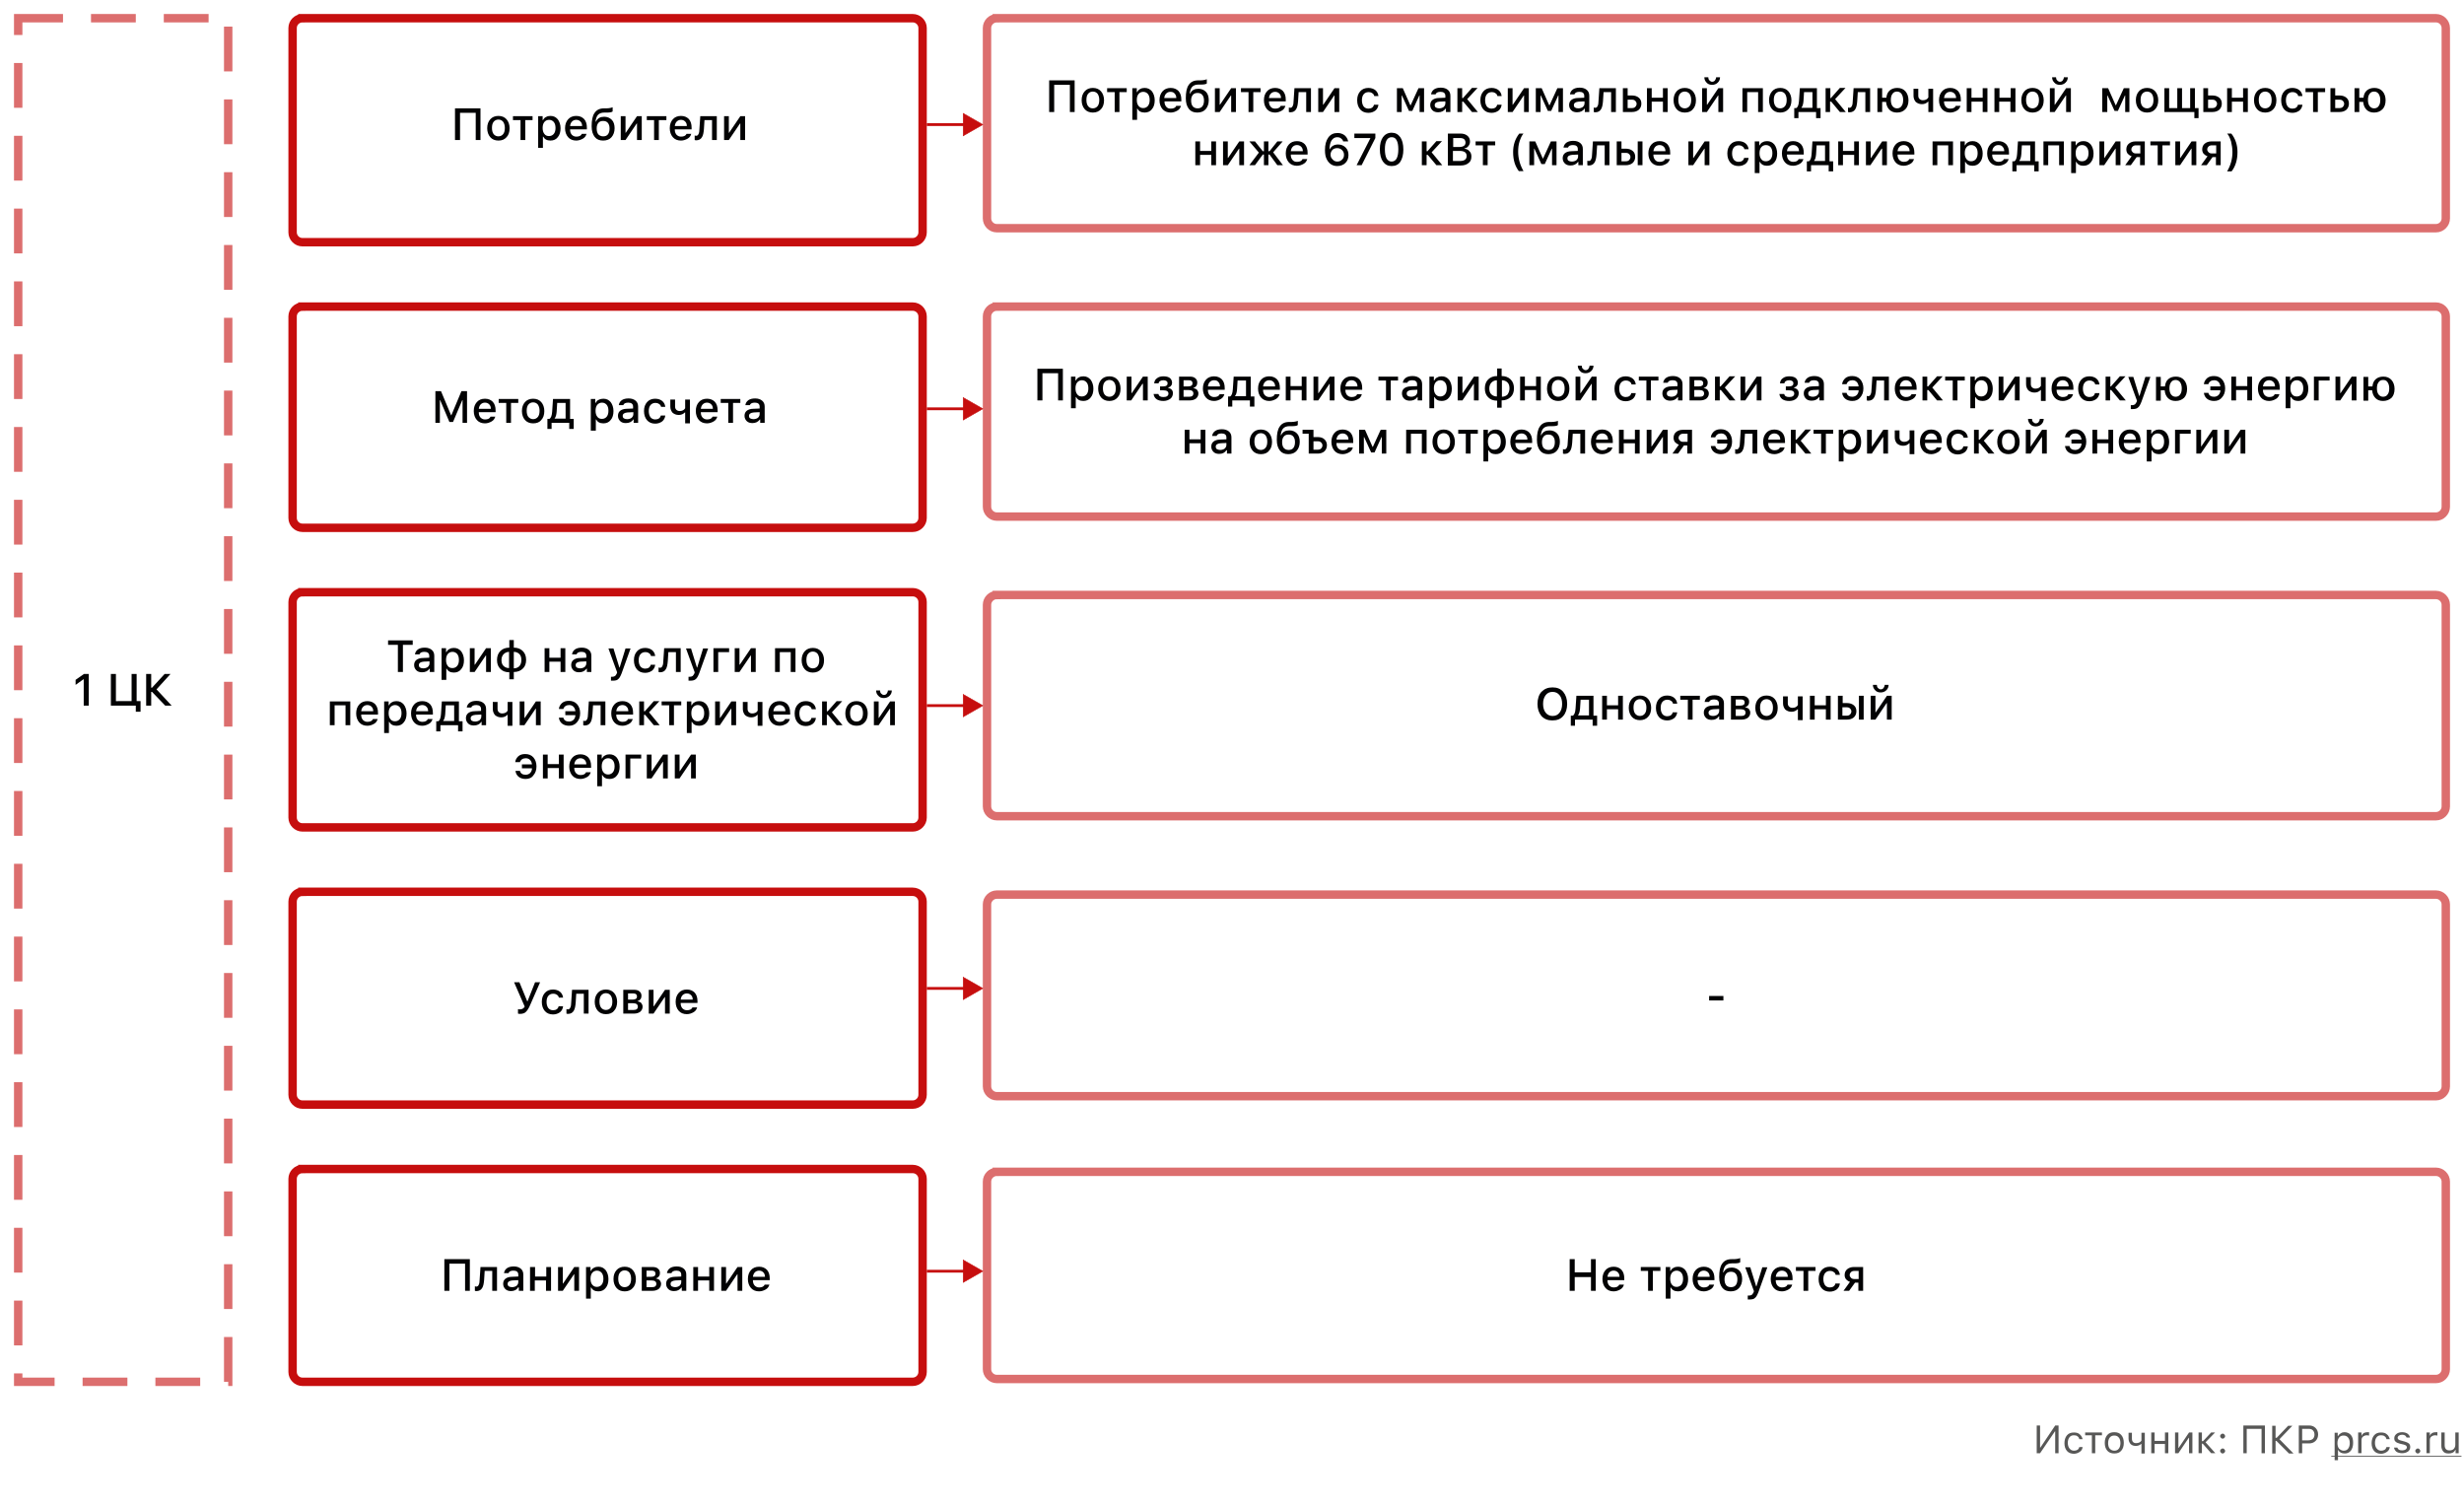 <svg xmlns="http://www.w3.org/2000/svg" id="Layer_1" x="0" y="0" version="1.1" viewBox="0 0 880 538" xml:space="preserve"><style>.st2,.st3{fill:none;stroke:#c60e0e;stroke-width:3}.st3{stroke:#dc6e6e}.st4,.st5{fill:none;stroke:#c60e0e}.st5{fill:#c60e0e;stroke-width:.2}.st6{fill:#020203}.st7{fill:#575756}</style><path fill="#fff" d="M0 0h880v538H0z"/><path fill="none" stroke="#dc6e6e" stroke-dasharray="16 10" stroke-width="3" d="M6.5 6.5h75v487h-75z"/><path d="M108 6.5h218c1.9 0 3.5 1.6 3.5 3.5v73c0 1.9-1.6 3.5-3.5 3.5H108c-1.9 0-3.5-1.6-3.5-3.5V10c0-1.9 1.6-3.5 3.5-3.5zM108 109.5h218c1.9 0 3.5 1.6 3.5 3.5v72c0 1.9-1.6 3.5-3.5 3.5H108c-1.9 0-3.5-1.6-3.5-3.5v-72c0-1.9 1.6-3.5 3.5-3.5zM108 211.5h218c1.9 0 3.5 1.6 3.5 3.5v77c0 1.9-1.6 3.5-3.5 3.5H108c-1.9 0-3.5-1.6-3.5-3.5v-77c0-1.9 1.6-3.5 3.5-3.5zM108 318.5h218c1.9 0 3.5 1.6 3.5 3.5v69c0 1.9-1.6 3.5-3.5 3.5H108c-1.9 0-3.5-1.6-3.5-3.5v-69c0-1.9 1.6-3.5 3.5-3.5zM108 417.5h218c1.9 0 3.5 1.6 3.5 3.5v69c0 1.9-1.6 3.5-3.5 3.5H108c-1.9 0-3.5-1.6-3.5-3.5v-69c0-1.9 1.6-3.5 3.5-3.5z" class="st2"/><path d="M356 6.5h514c1.9 0 3.5 1.6 3.5 3.5v68c0 1.9-1.6 3.5-3.5 3.5H356c-1.9 0-3.5-1.6-3.5-3.5V10c0-1.9 1.6-3.5 3.5-3.5zM356 109.5h514c1.9 0 3.5 1.6 3.5 3.5v68c0 1.9-1.6 3.5-3.5 3.5H356c-1.9 0-3.5-1.6-3.5-3.5v-68c0-1.9 1.6-3.5 3.5-3.5zM356 212.5h514c1.9 0 3.5 1.6 3.5 3.5v72c0 1.9-1.6 3.5-3.5 3.5H356c-1.9 0-3.5-1.6-3.5-3.5v-72c0-1.9 1.6-3.5 3.5-3.5zM356 319.5h514c1.9 0 3.5 1.6 3.5 3.5v65c0 1.9-1.6 3.5-3.5 3.5H356c-1.9 0-3.5-1.6-3.5-3.5v-65c0-1.9 1.6-3.5 3.5-3.5zM356 418.5h514c1.9 0 3.5 1.6 3.5 3.5v67c0 1.9-1.6 3.5-3.5 3.5H356c-1.9 0-3.5-1.6-3.5-3.5v-67c0-1.9 1.6-3.5 3.5-3.5z" class="st3"/><path d="M331 44.5h14" class="st4"/><path d="M344 40.5v8l7-4-7-4z" class="st5"/><path d="M331 146h14" class="st4"/><path d="M344 142v8l7-4-7-4z" class="st5"/><path d="M331 252h14" class="st4"/><path d="M344 248v8l7-4-7-4z" class="st5"/><path d="M331 353h14" class="st4"/><path d="M344 349v8l7-4-7-4z" class="st5"/><path d="M331 454h14" class="st4"/><path d="M344 450v8l7-4-7-4z" class="st5"/><path d="M29.9 242.6h-.1l-2.8 2v-1.8l3-2.1h1.7V252h-1.8v-9.4zM48.5 254.2V252h-8.9v-11.3h1.8v9.7H47v-9.7h1.8v9.7h1.4v3.8h-1.7zM54.3 245.6l4.5-4.9h2.1l-5 5.5 5.4 5.8H59l-4.7-4.9H54v4.9h-1.8v-11.3H54v4.9h.3zM169.9 50v-9.7h-5.6V50h-1.8V38.7h9.1V50h-1.7zM178 48.7c.7 0 1.3-.3 1.7-.8.4-.5.6-1.2.6-2.2 0-.9-.2-1.6-.6-2.2-.4-.5-1-.8-1.7-.8s-1.3.3-1.7.8c-.4.5-.6 1.2-.6 2.2 0 .9.2 1.7.6 2.2.4.5 1 .8 1.7.8zm0 1.5c-1.2 0-2.2-.4-2.9-1.2-.7-.8-1.1-1.9-1.1-3.2 0-1.4.4-2.4 1.1-3.2.7-.8 1.7-1.2 2.9-1.2s2.2.4 2.9 1.2c.7.8 1.1 1.9 1.1 3.2 0 1.4-.4 2.5-1.1 3.2-.7.8-1.6 1.2-2.9 1.2zM190.3 42.9h-2.7V50h-1.7v-7.1h-2.7v-1.4h7v1.4zM196.6 41.4c1.1 0 1.9.4 2.6 1.2.6.8 1 1.9 1 3.2 0 1.3-.3 2.4-1 3.2-.6.8-1.5 1.2-2.6 1.2-1.3 0-2.1-.5-2.6-1.4h-.1v4h-1.7V41.5h1.6v1.4h.1c.3-.5.6-.9 1.1-1.1.5-.3 1-.4 1.6-.4zm-.5 7.2c.7 0 1.3-.3 1.7-.8.4-.5.6-1.2.6-2.1 0-.9-.2-1.6-.6-2.1-.4-.5-1-.8-1.7-.8s-1.3.3-1.7.8c-.4.5-.6 1.2-.6 2.1 0 .9.2 1.6.6 2.1.4.6 1 .8 1.7.8zM205.8 42.8c-.6 0-1.1.2-1.5.6-.4.4-.6.9-.7 1.6h4.3c0-.7-.2-1.2-.6-1.6-.4-.4-.9-.6-1.5-.6zm3.7 4.9c-.2.8-.6 1.4-1.3 1.8-.7.4-1.5.7-2.4.7-1.2 0-2.2-.4-2.9-1.2-.7-.8-1.1-1.9-1.1-3.2 0-1.4.4-2.4 1.1-3.2.7-.8 1.7-1.2 2.9-1.2s2.1.4 2.8 1.1c.7.8 1 1.8 1 3.1v.6h-6v.1c0 .8.2 1.3.6 1.8.4.4.9.7 1.6.7 1 0 1.7-.3 2-1h1.7zM215.4 48.7c.7 0 1.3-.2 1.7-.7.4-.5.6-1.2.6-2.1 0-.9-.2-1.5-.6-2-.4-.5-1-.7-1.7-.7s-1.3.2-1.7.7c-.4.5-.6 1.1-.6 2 0 .9.2 1.6.6 2.1.4.4 1 .7 1.7.7zm-2.5-5.4c.6-1.1 1.5-1.6 2.9-1.6 1.1 0 2 .4 2.7 1.1.7.7 1 1.8 1 3 0 1.3-.4 2.4-1.1 3.2-.7.8-1.7 1.2-3 1.2s-2.3-.4-3-1.3c-.7-.9-1.1-2.1-1.1-3.8 0-2.1.3-3.7 1-4.7.7-1.1 1.8-1.7 3.4-1.7h.9c.6 0 1.1-.1 1.6-.2.4-.1.6-.2.6-.2v1.5c-.3.3-1.1.4-2.1.4h-.9c-1 0-1.8.3-2.3.9-.4.5-.7 1.3-.8 2.3h.2zM221.7 50v-8.5h1.7v5.9h.1l4-5.9h1.7V50h-1.7v-5.9h-.1l-4 5.9h-1.7zM238 42.9h-2.7V50h-1.7v-7.1H231v-1.4h7v1.4zM243.2 42.8c-.6 0-1.1.2-1.5.6-.4.4-.6.9-.7 1.6h4.3c0-.7-.2-1.2-.6-1.6-.4-.4-.9-.6-1.5-.6zm3.7 4.9c-.2.8-.6 1.4-1.3 1.8-.7.4-1.5.7-2.4.7-1.2 0-2.2-.4-2.9-1.2-.7-.8-1.1-1.9-1.1-3.2 0-1.4.4-2.4 1.1-3.2.7-.8 1.7-1.2 2.9-1.2s2.1.4 2.8 1.1c.7.8 1 1.8 1 3.1v.6h-6v.1c0 .8.2 1.3.6 1.8.4.4.9.7 1.6.7 1 0 1.7-.3 2-1h1.7zM251.4 46.1c-.1 1.3-.3 2.3-.7 2.9-.4.7-1.1 1.1-2 1.1-.2 0-.4 0-.6-.1v-1.6c.1 0 .3.1.5.1.4 0 .7-.2.9-.7.2-.4.3-1 .3-1.8l.3-4.5h5.9V50h-1.7v-7.1h-2.7l-.2 3.2zM258.6 50v-8.5h1.7v5.9h.1l4-5.9h1.7V50h-1.7v-5.9h-.1l-4 5.9h-1.7zM155.5 151v-11.3h2l3.6 8.6h.1l3.6-8.6h2V151h-1.6v-8.1h-.1l-3.3 7.8h-1.3l-3.3-7.8h-.1v8.1h-1.6zM173.2 143.8c-.6 0-1.1.2-1.5.6s-.6.9-.7 1.6h4.3c0-.7-.2-1.2-.6-1.6-.4-.4-.9-.6-1.5-.6zm3.7 4.9c-.2.8-.6 1.4-1.3 1.8-.7.4-1.5.7-2.4.7-1.2 0-2.2-.4-2.9-1.2-.7-.8-1.1-1.9-1.1-3.2 0-1.4.4-2.4 1.1-3.2.7-.8 1.7-1.2 2.9-1.2s2.1.4 2.8 1.1c.7.8 1 1.8 1 3.1v.6h-6v.1c0 .8.2 1.3.6 1.8.4.4.9.7 1.6.7 1 0 1.7-.3 2-1h1.7zM185.2 143.9h-2.7v7.1h-1.7v-7.1h-2.7v-1.4h7v1.4zM190.4 149.7c.7 0 1.3-.3 1.7-.8.4-.5.6-1.2.6-2.2 0-.9-.2-1.6-.6-2.2-.4-.5-1-.8-1.7-.8s-1.3.3-1.7.8c-.4.5-.6 1.2-.6 2.2 0 .9.2 1.7.6 2.2.5.5 1 .8 1.7.8zm0 1.5c-1.2 0-2.2-.4-2.9-1.2-.7-.8-1.1-1.9-1.1-3.2 0-1.4.4-2.4 1.1-3.2.7-.8 1.7-1.2 2.9-1.2s2.2.4 2.9 1.2c.7.8 1.1 1.9 1.1 3.2 0 1.4-.4 2.5-1.1 3.2-.6.8-1.6 1.2-2.9 1.2zM202 143.9h-3l-.2 3.2c-.1 1.1-.3 1.8-.7 2.3v.1h3.9v-5.6zm-6.5 9.3v-3.6h.7c.6-.3.9-1.2 1-2.6l.3-4.5h6.1v7.1h1.3v3.6h-1.6V151H197v2.2h-1.5zM215.5 142.4c1.1 0 1.9.4 2.6 1.2.6.8 1 1.9 1 3.2s-.3 2.4-1 3.2c-.6.8-1.5 1.2-2.6 1.2-1.3 0-2.1-.5-2.6-1.4h-.1v4H211v-11.3h1.6v1.4h.1c.3-.5.6-.9 1.1-1.1.6-.3 1.1-.4 1.7-.4zm-.5 7.2c.7 0 1.3-.3 1.7-.8.4-.5.6-1.2.6-2.1s-.2-1.6-.6-2.1c-.4-.5-1-.8-1.7-.8s-1.3.3-1.7.8c-.4.5-.6 1.2-.6 2.1 0 .9.2 1.6.6 2.1.4.6 1 .8 1.7.8zM224 149.7c.6 0 1.2-.2 1.6-.5.4-.4.6-.8.6-1.3v-.7l-2.1.1c-1.1.1-1.7.5-1.7 1.2 0 .4.1.7.4.9.3.2.7.3 1.2.3zm-.5 1.4c-.8 0-1.5-.2-2-.7-.5-.5-.8-1.1-.8-1.9 0-.8.3-1.4.8-1.8.5-.4 1.3-.7 2.3-.7l2.3-.1v-.7c0-.9-.6-1.4-1.7-1.4-1 0-1.6.3-1.8.9H221c.1-.7.4-1.3 1.1-1.8.6-.4 1.4-.6 2.4-.6 1.1 0 1.9.3 2.5.8.6.5.9 1.2.9 2.1v5.8h-1.6v-1.2h-.1c-.6.9-1.5 1.3-2.7 1.3zM236.1 145.3c-.1-.4-.3-.8-.7-1-.4-.3-.8-.4-1.4-.4-.7 0-1.3.3-1.7.8-.4.5-.6 1.2-.6 2.1 0 .9.2 1.6.6 2.2.4.5 1 .8 1.7.8 1.1 0 1.8-.5 2-1.4h1.6c-.1.9-.5 1.6-1.1 2.1-.7.5-1.5.8-2.5.8-1.2 0-2.2-.4-2.9-1.2-.7-.8-1.1-1.9-1.1-3.3s.4-2.4 1.1-3.2c.7-.8 1.7-1.2 2.9-1.2 1 0 1.9.3 2.5.8.6.5 1 1.2 1.1 2.1h-1.5zM244.7 151v-3.7h-.1c-.6.6-1.3.9-2.2.9-.9 0-1.6-.3-2.2-.8-.5-.6-.8-1.3-.8-2.2v-2.5h1.7v2.4c0 .5.1.9.4 1.2.3.3.7.5 1.2.5.9 0 1.6-.3 2-1v-3.1h1.7v8.5h-1.7zM252.5 143.8c-.6 0-1.1.2-1.5.6s-.6.9-.7 1.6h4.3c0-.7-.2-1.2-.6-1.6-.4-.4-.9-.6-1.5-.6zm3.7 4.9c-.2.8-.6 1.4-1.3 1.8-.7.4-1.5.7-2.4.7-1.2 0-2.2-.4-2.9-1.2-.7-.8-1.1-1.9-1.1-3.2 0-1.4.4-2.4 1.1-3.2.7-.8 1.7-1.2 2.9-1.2s2.1.4 2.8 1.1c.7.8 1 1.8 1 3.1v.6h-6v.1c0 .8.2 1.3.6 1.8.4.4.9.7 1.6.7 1 0 1.7-.3 2-1h1.7zM264.5 143.9h-2.7v7.1h-1.7v-7.1h-2.7v-1.4h7v1.4zM269.1 149.7c.6 0 1.2-.2 1.6-.5.4-.4.6-.8.6-1.3v-.7l-2.1.1c-1.1.1-1.7.5-1.7 1.2 0 .4.1.7.4.9.4.2.7.3 1.2.3zm-.4 1.4c-.8 0-1.5-.2-2-.7-.5-.5-.8-1.1-.8-1.9 0-.8.3-1.4.8-1.8.5-.4 1.3-.7 2.3-.7l2.3-.1v-.7c0-.9-.6-1.4-1.7-1.4-1 0-1.6.3-1.8.9h-1.6c.1-.7.4-1.3 1.1-1.8.6-.4 1.4-.6 2.4-.6 1.1 0 1.9.3 2.5.8.6.5.9 1.2.9 2.1v5.8h-1.6v-1.2h-.1c-.7.9-1.5 1.3-2.7 1.3zM142.1 240v-9.7h-3.5v-1.6h8.8v1.6h-3.5v9.7h-1.8zM151.2 238.7c.6 0 1.2-.2 1.6-.5.4-.4.6-.8.6-1.3v-.7l-2.1.1c-1.1.1-1.7.5-1.7 1.2 0 .4.1.7.4.9.3.2.7.3 1.2.3zm-.5 1.4c-.8 0-1.5-.2-2-.7-.5-.5-.8-1.1-.8-1.9 0-.8.3-1.4.8-1.8.5-.4 1.3-.7 2.3-.7l2.3-.1v-.7c0-.9-.6-1.4-1.7-1.4-1 0-1.6.3-1.8.9h-1.6c.1-.7.4-1.3 1.1-1.8.6-.4 1.4-.6 2.4-.6 1.1 0 1.9.3 2.5.8.6.5.9 1.2.9 2.1v5.8h-1.6v-1.2h-.1c-.6.9-1.5 1.3-2.7 1.3zM162.1 231.4c1.1 0 1.9.4 2.6 1.2.6.8 1 1.9 1 3.2s-.3 2.4-1 3.2c-.6.8-1.5 1.2-2.6 1.2-1.3 0-2.1-.5-2.6-1.4h-.1v4h-1.7v-11.3h1.6v1.4h.1c.3-.5.6-.9 1.1-1.1.5-.3 1-.4 1.6-.4zm-.5 7.2c.7 0 1.3-.3 1.7-.8.4-.5.6-1.2.6-2.1s-.2-1.6-.6-2.1c-.4-.5-1-.8-1.7-.8s-1.3.3-1.7.8c-.4.5-.6 1.2-.6 2.1 0 .9.2 1.6.6 2.1.4.6 1 .8 1.7.8zM167.8 240v-8.5h1.7v5.9h.1l4-5.9h1.7v8.5h-1.7v-5.9h-.1l-4 5.9h-1.7zM181.9 232.8c-.8 0-1.5.3-2 .8s-.8 1.2-.8 2.1c0 .9.2 1.6.7 2.1.5.5 1.2.8 2 .8v-5.8zm4.3 2.9c0-.9-.2-1.6-.7-2.1-.5-.5-1.2-.8-2-.8v5.9c.8 0 1.5-.3 2-.8.5-.6.7-1.3.7-2.2zm-4.3 4.4c-1.4 0-2.4-.4-3.2-1.2-.8-.8-1.2-1.8-1.2-3.2 0-1.3.4-2.4 1.2-3.2.8-.8 1.9-1.2 3.2-1.2v-2.7h1.6v2.7c1.3 0 2.4.4 3.2 1.2.8.8 1.2 1.8 1.2 3.2 0 1.3-.4 2.4-1.2 3.1-.8.8-1.9 1.2-3.2 1.2v2.6h-1.6v-2.5zM194.5 231.5h1.7v3.4h4v-3.4h1.7v8.5h-1.7v-3.7h-4v3.7h-1.7v-8.5zM207.2 238.7c.6 0 1.2-.2 1.6-.5.4-.4.6-.8.6-1.3v-.7l-2.1.1c-1.1.1-1.7.5-1.7 1.2 0 .4.1.7.4.9.4.2.7.3 1.2.3zm-.4 1.4c-.8 0-1.5-.2-2-.7-.5-.5-.8-1.1-.8-1.9 0-.8.3-1.4.8-1.8.5-.4 1.3-.7 2.3-.7l2.3-.1v-.7c0-.9-.6-1.4-1.7-1.4-1 0-1.6.3-1.8.9h-1.6c.1-.7.4-1.3 1.1-1.8.6-.4 1.4-.6 2.4-.6 1.1 0 1.9.3 2.5.8.6.5.9 1.2.9 2.1v5.8h-1.6v-1.2h-.1c-.7.9-1.5 1.3-2.7 1.3zM218.9 243.1h-.7v-1.4h.5c.4 0 .7-.1 1-.3.2-.2.4-.5.6-.9l.1-.4-3.1-8.5h1.8l2.1 6.8h.1l2.1-6.8h1.8l-3.2 8.9c-.4 1-.8 1.8-1.3 2.1-.2.3-.9.5-1.8.5zM232.5 234.3c-.1-.4-.3-.8-.7-1-.4-.3-.8-.4-1.4-.4-.7 0-1.3.3-1.7.8-.4.5-.6 1.2-.6 2.1 0 .9.2 1.6.6 2.2.4.5 1 .8 1.7.8 1.1 0 1.8-.5 2-1.4h1.6c-.1.9-.5 1.6-1.1 2.1-.7.5-1.5.8-2.5.8-1.2 0-2.2-.4-2.9-1.2-.7-.8-1.1-1.9-1.1-3.3s.4-2.4 1.1-3.2c.7-.8 1.7-1.2 2.9-1.2 1 0 1.9.3 2.5.8.6.5 1 1.2 1.1 2.1h-1.5zM238.5 236.1c-.1 1.3-.3 2.3-.7 2.9-.4.7-1.1 1.1-2 1.1-.2 0-.4 0-.6-.1v-1.6c.1 0 .3.1.5.1.4 0 .7-.2.9-.7.2-.4.3-1 .3-1.8l.3-4.5h5.9v8.5h-1.7v-7.1h-2.7l-.2 3.2zM246.6 243.1h-.7v-1.4h.5c.4 0 .7-.1 1-.3.2-.2.4-.5.6-.9l.1-.4-3.1-8.5h1.8l2.1 6.8h.1l2.1-6.8h1.8l-3.2 8.9c-.4 1-.8 1.8-1.3 2.1-.3.3-1 .5-1.8.5zM256.5 232.9v7.1h-1.7v-8.5h5.6v1.4h-3.9zM262.4 240v-8.5h1.7v5.9h.1l4-5.9h1.7v8.5h-1.7v-5.9h-.1l-4 5.9h-1.7zM282.4 232.9h-3.9v7.1h-1.7v-8.5h7.3v8.5h-1.7v-7.1zM290.3 238.7c.7 0 1.3-.3 1.7-.8.4-.5.6-1.2.6-2.2 0-.9-.2-1.6-.6-2.2-.4-.5-1-.8-1.7-.8s-1.3.3-1.7.8c-.4.5-.6 1.2-.6 2.2 0 .9.2 1.7.6 2.2.4.5 1 .8 1.7.8zm0 1.5c-1.2 0-2.2-.4-2.9-1.2-.7-.8-1.1-1.9-1.1-3.2 0-1.4.4-2.4 1.1-3.2.7-.8 1.7-1.2 2.9-1.2s2.2.4 2.9 1.2c.7.8 1.1 1.9 1.1 3.2 0 1.4-.4 2.5-1.1 3.2-.7.8-1.7 1.2-2.9 1.2zM123.4 251.9h-3.9v7.1h-1.7v-8.5h7.3v8.5h-1.7v-7.1zM131.2 251.8c-.6 0-1.1.2-1.5.6s-.6.9-.7 1.6h4.3c0-.7-.2-1.2-.6-1.6-.4-.4-.9-.6-1.5-.6zm3.7 4.9c-.2.8-.6 1.4-1.3 1.8-.7.4-1.5.7-2.4.7-1.2 0-2.2-.4-2.9-1.2-.7-.8-1.1-1.9-1.1-3.2 0-1.4.4-2.4 1.1-3.2.7-.8 1.7-1.2 2.9-1.2s2.1.4 2.8 1.1c.7.8 1 1.8 1 3.1v.6h-6v.1c0 .8.2 1.3.6 1.8.4.4.9.7 1.6.7 1 0 1.7-.3 2-1h1.7zM141.6 250.4c1.1 0 1.9.4 2.6 1.2.6.8 1 1.9 1 3.2s-.3 2.4-1 3.2c-.6.8-1.5 1.2-2.6 1.2-1.3 0-2.1-.5-2.6-1.4h-.1v4h-1.7v-11.3h1.6v1.4h.1c.3-.5.6-.9 1.1-1.1.5-.3 1-.4 1.6-.4zm-.5 7.2c.7 0 1.3-.3 1.7-.8.4-.5.6-1.2.6-2.1s-.2-1.6-.6-2.1c-.4-.5-1-.8-1.7-.8s-1.3.3-1.7.8c-.4.5-.6 1.2-.6 2.1 0 .9.2 1.6.6 2.1.4.6 1 .8 1.7.8zM150.8 251.8c-.6 0-1.1.2-1.5.6s-.6.9-.7 1.6h4.3c0-.7-.2-1.2-.6-1.6-.4-.4-.9-.6-1.5-.6zm3.7 4.9c-.2.8-.6 1.4-1.3 1.8-.7.4-1.5.7-2.4.7-1.2 0-2.2-.4-2.9-1.2-.7-.8-1.1-1.9-1.1-3.2 0-1.4.4-2.4 1.1-3.2.7-.8 1.7-1.2 2.9-1.2s2.1.4 2.8 1.1c.7.8 1 1.8 1 3.1v.6h-6v.1c0 .8.2 1.3.6 1.8.4.4.9.7 1.6.7 1 0 1.7-.3 2-1h1.7zM162.2 251.9h-3l-.2 3.2c-.1 1.1-.3 1.8-.7 2.3v.1h3.9v-5.6zm-6.4 9.3v-3.6h.7c.6-.3.9-1.2 1-2.6l.3-4.5h6.1v7.1h1.3v3.6h-1.6V259h-6.3v2.2h-1.5zM169.7 257.7c.6 0 1.2-.2 1.6-.5.4-.4.6-.8.6-1.3v-.7l-2.1.1c-1.1.1-1.7.5-1.7 1.2 0 .4.1.7.4.9.3.2.7.3 1.2.3zm-.5 1.4c-.8 0-1.5-.2-2-.7-.5-.5-.8-1.1-.8-1.9 0-.8.3-1.4.8-1.8.5-.4 1.3-.7 2.3-.7l2.3-.1v-.7c0-.9-.6-1.4-1.7-1.4-1 0-1.6.3-1.8.9h-1.6c.1-.7.4-1.3 1.1-1.8.6-.4 1.4-.6 2.4-.6 1.1 0 1.9.3 2.5.8.6.5.9 1.2.9 2.1v5.8H172v-1.2h-.1c-.6.9-1.5 1.3-2.7 1.3zM181.3 259v-3.7h-.1c-.6.6-1.3.9-2.2.9-.9 0-1.6-.3-2.2-.8-.5-.6-.8-1.3-.8-2.2v-2.5h1.7v2.4c0 .5.1.9.4 1.2.3.3.7.5 1.2.5.9 0 1.6-.3 2-1v-3.1h1.7v8.5h-1.7zM185.6 259v-8.5h1.7v5.9h.1l4-5.9h1.7v8.5h-1.7v-5.9h-.1l-4 5.9h-1.7zM203.2 259.2c-1 0-1.9-.3-2.5-.8-.6-.5-1-1.2-1.1-2.1h1.6c.2.9.9 1.4 2 1.4.6 0 1.2-.2 1.6-.6.4-.4.7-1 .7-1.7h-3.6V254h3.6c-.1-.7-.3-1.2-.7-1.6-.4-.4-.9-.6-1.5-.6-.5 0-1 .1-1.4.4-.3.2-.6.6-.7 1h-1.6c.1-.9.5-1.5 1.1-2.1.7-.6 1.5-.8 2.5-.8 1.2 0 2.2.4 2.9 1.2.7.8 1.1 1.9 1.1 3.2 0 1.4-.4 2.4-1.1 3.2-.7.9-1.7 1.3-2.9 1.3zM211.6 255.1c-.1 1.3-.3 2.3-.7 2.9-.4.7-1.1 1.1-2 1.1-.2 0-.4 0-.6-.1v-1.6c.1 0 .3.1.5.1.4 0 .7-.2.9-.7.2-.4.3-1 .3-1.8l.3-4.5h5.9v8.5h-1.7v-7.1h-2.7l-.2 3.2zM222.3 251.8c-.6 0-1.1.2-1.5.6s-.6.9-.7 1.6h4.3c0-.7-.2-1.2-.6-1.6-.4-.4-.9-.6-1.5-.6zm3.7 4.9c-.2.8-.6 1.4-1.3 1.8-.7.4-1.5.7-2.4.7-1.2 0-2.2-.4-2.9-1.2-.7-.8-1.1-1.9-1.1-3.2 0-1.4.4-2.4 1.1-3.2.7-.8 1.7-1.2 2.9-1.2s2.1.4 2.8 1.1c.7.8 1 1.8 1 3.1v.6h-6v.1c0 .8.2 1.3.6 1.8.4.4.9.7 1.6.7 1 0 1.7-.3 2-1h1.7zM230.4 253.9l3.1-3.5h2l-3.7 4 3.8 4.6h-2.1l-3.1-3.7h-.4v3.7h-1.7v-8.5h1.7v3.5h.4zM243.4 251.9h-2.7v7.1H239v-7.1h-2.7v-1.4h7v1.4zM249.7 250.4c1.1 0 1.9.4 2.6 1.2.6.8 1 1.9 1 3.2s-.3 2.4-1 3.2c-.6.8-1.5 1.2-2.6 1.2-1.3 0-2.1-.5-2.6-1.4h-.1v4h-1.7v-11.3h1.6v1.4h.1c.3-.5.6-.9 1.1-1.1.5-.3 1-.4 1.6-.4zm-.5 7.2c.7 0 1.3-.3 1.7-.8.4-.5.6-1.2.6-2.1s-.2-1.6-.6-2.1c-.4-.5-1-.8-1.7-.8s-1.3.3-1.7.8c-.4.5-.6 1.2-.6 2.1 0 .9.2 1.6.6 2.1.5.6 1 .8 1.7.8zM255.4 259v-8.5h1.7v5.9h.1l4-5.9h1.7v8.5h-1.7v-5.9h-.1l-4 5.9h-1.7zM270.6 259v-3.7h-.1c-.6.6-1.3.9-2.2.9-.9 0-1.6-.3-2.2-.8-.5-.6-.8-1.3-.8-2.2v-2.5h1.7v2.4c0 .5.1.9.4 1.2.3.3.7.5 1.2.5.9 0 1.6-.3 2-1v-3.1h1.7v8.5h-1.7zM278.4 251.8c-.6 0-1.1.2-1.5.6s-.6.9-.7 1.6h4.3c0-.7-.2-1.2-.6-1.6-.4-.4-.9-.6-1.5-.6zm3.7 4.9c-.2.8-.6 1.4-1.3 1.8-.7.4-1.5.7-2.4.7-1.2 0-2.2-.4-2.9-1.2-.7-.8-1.1-1.9-1.1-3.2 0-1.4.4-2.4 1.1-3.2.7-.8 1.7-1.2 2.9-1.2s2.1.4 2.8 1.1c.7.8 1 1.8 1 3.1v.6h-6v.1c0 .8.2 1.3.6 1.8.4.4.9.7 1.6.7 1 0 1.7-.3 2-1h1.7zM289.9 253.3c-.1-.4-.3-.8-.7-1-.4-.3-.8-.4-1.4-.4-.7 0-1.3.3-1.7.8-.4.5-.6 1.2-.6 2.1 0 .9.2 1.6.6 2.2.4.5 1 .8 1.7.8 1.1 0 1.8-.5 2-1.4h1.6c-.1.9-.5 1.6-1.1 2.1-.7.5-1.5.8-2.5.8-1.2 0-2.2-.4-2.9-1.2-.7-.8-1.1-1.9-1.1-3.3s.4-2.4 1.1-3.2c.7-.8 1.7-1.2 2.9-1.2 1 0 1.9.3 2.5.8.6.5 1 1.2 1.1 2.1h-1.5zM295.7 253.9l3.1-3.5h2l-3.7 4 3.8 4.6h-2.1l-3.1-3.7h-.4v3.7h-1.7v-8.5h1.7v3.5h.4zM305.9 257.7c.7 0 1.3-.3 1.7-.8.4-.5.6-1.2.6-2.2 0-.9-.2-1.6-.6-2.2-.4-.5-1-.8-1.7-.8s-1.3.3-1.7.8c-.4.5-.6 1.2-.6 2.2 0 .9.2 1.7.6 2.2.4.5 1 .8 1.7.8zm0 1.5c-1.2 0-2.2-.4-2.9-1.2-.7-.8-1.1-1.9-1.1-3.2 0-1.4.4-2.4 1.1-3.2.7-.8 1.7-1.2 2.9-1.2s2.2.4 2.9 1.2c.7.8 1.1 1.9 1.1 3.2 0 1.4-.4 2.5-1.1 3.2-.7.8-1.6 1.2-2.9 1.2zM314.3 246.6c0 .4.1.8.4 1.1.3.3.6.5 1 .5s.8-.2 1-.5c.2-.3.4-.7.4-1.1h1.4c0 .8-.3 1.4-.8 1.9s-1.2.8-2 .8-1.5-.2-2-.8c-.5-.5-.8-1.1-.8-1.9h1.4zm-2.2 12.4v-8.5h1.7v5.9h.1l4-5.9h1.7v8.5h-1.7v-5.9h-.1l-4 5.9h-1.7zM187.7 278.2c-1 0-1.9-.3-2.5-.8-.6-.5-1-1.2-1.1-2.1h1.6c.2.9.9 1.4 2 1.4.6 0 1.2-.2 1.6-.6.4-.4.7-1 .7-1.7h-3.6V273h3.6c-.1-.7-.3-1.2-.7-1.6-.4-.4-.9-.6-1.5-.6-.5 0-1 .1-1.4.4-.3.2-.6.6-.7 1H184c.1-.9.5-1.5 1.1-2.1.7-.6 1.5-.8 2.5-.8 1.2 0 2.2.4 2.9 1.2.7.8 1.1 1.9 1.1 3.2 0 1.4-.4 2.4-1.1 3.2-.6.9-1.6 1.3-2.8 1.3zM193.9 269.5h1.7v3.4h4v-3.4h1.7v8.5h-1.7v-3.7h-4v3.7h-1.7v-8.5zM207.3 270.8c-.6 0-1.1.2-1.5.6s-.6.9-.7 1.6h4.3c0-.7-.2-1.2-.6-1.6-.4-.4-.9-.6-1.5-.6zm3.7 4.9c-.2.8-.6 1.4-1.3 1.8-.7.4-1.5.7-2.4.7-1.2 0-2.2-.4-2.9-1.2-.7-.8-1.1-1.9-1.1-3.2 0-1.4.4-2.4 1.1-3.2.7-.8 1.7-1.2 2.9-1.2s2.1.4 2.8 1.1c.7.8 1 1.8 1 3.1v.6h-6v.1c0 .8.2 1.3.6 1.8.4.4.9.7 1.6.7 1 0 1.7-.3 2-1h1.7zM217.7 269.4c1.1 0 1.9.4 2.6 1.2.6.8 1 1.9 1 3.2s-.3 2.4-1 3.2c-.6.8-1.5 1.2-2.6 1.2-1.3 0-2.1-.5-2.6-1.4h-.1v4h-1.7v-11.3h1.6v1.4h.1c.3-.5.6-.9 1.1-1.1.5-.3 1-.4 1.6-.4zm-.5 7.2c.7 0 1.3-.3 1.7-.8.4-.5.6-1.2.6-2.1s-.2-1.6-.6-2.1c-.4-.5-1-.8-1.7-.8s-1.3.3-1.7.8c-.4.5-.6 1.2-.6 2.1 0 .9.2 1.6.6 2.1.5.6 1 .8 1.7.8zM225.1 270.9v7.1h-1.7v-8.5h5.6v1.4h-3.9zM231 278v-8.5h1.7v5.9h.1l4-5.9h1.7v8.5h-1.7v-5.9h-.1l-4 5.9H231zM241 278v-8.5h1.7v5.9h.1l4-5.9h1.7v8.5h-1.7v-5.9h-.1l-4 5.9H241zM185.8 362.1c-.3 0-.6 0-.8-.1v-1.6c.2 0 .4.1.6.1.8 0 1.4-.3 1.8-1l-3.8-8.7h1.9l2.8 6.8h.1l2.7-6.8h1.8l-3.5 8c-.5 1.2-1 2-1.5 2.5-.4.5-1.2.8-2.1.8zM199.6 356.3c-.1-.4-.3-.8-.7-1-.4-.3-.8-.4-1.4-.4-.7 0-1.3.3-1.7.8-.4.5-.6 1.2-.6 2.1 0 .9.2 1.6.6 2.2.4.5 1 .8 1.7.8 1.1 0 1.8-.5 2-1.4h1.6c-.1.9-.5 1.6-1.1 2.1-.7.5-1.5.8-2.5.8-1.2 0-2.2-.4-2.9-1.2-.7-.8-1.1-1.9-1.1-3.3s.4-2.4 1.1-3.2c.7-.8 1.7-1.2 2.9-1.2 1 0 1.9.3 2.5.8.6.5 1 1.2 1.1 2.1h-1.5zM205.6 358.1c-.1 1.3-.3 2.3-.7 2.9-.4.7-1.1 1.1-2 1.1-.2 0-.4 0-.6-.1v-1.6c.1 0 .3.1.5.1.4 0 .7-.2.9-.7.2-.4.3-1 .3-1.8l.3-4.5h5.9v8.5h-1.7v-7.1h-2.7l-.2 3.2zM216.4 360.7c.7 0 1.3-.3 1.7-.8.4-.5.6-1.2.6-2.2 0-.9-.2-1.6-.6-2.2-.4-.5-1-.8-1.7-.8s-1.3.3-1.7.8-.6 1.2-.6 2.2c0 .9.2 1.7.6 2.2.4.5 1 .8 1.7.8zm0 1.5c-1.2 0-2.2-.4-2.9-1.2-.7-.8-1.1-1.9-1.1-3.2 0-1.4.4-2.4 1.1-3.2.7-.8 1.7-1.2 2.9-1.2s2.2.4 2.9 1.2c.7.8 1.1 1.9 1.1 3.2 0 1.4-.4 2.5-1.1 3.2-.6.8-1.6 1.2-2.9 1.2zM224.3 354.8v2.2h1.7c1 0 1.5-.4 1.5-1.1 0-.7-.4-1.1-1.3-1.1h-1.9zm0 3.4v2.5h2c1 0 1.5-.4 1.5-1.2 0-.8-.6-1.2-1.7-1.2h-1.8zm-1.7-4.7h3.9c.8 0 1.5.2 1.9.6.5.4.7.9.7 1.6 0 .4-.1.8-.4 1.2-.3.3-.6.6-1 .6v.1c.5.1 1 .3 1.3.6.3.4.5.8.5 1.3 0 .8-.3 1.3-.8 1.8-.5.4-1.3.7-2.2.7h-3.9v-8.5zM231.7 362v-8.5h1.7v5.9h.1l4-5.9h1.7v8.5h-1.7v-5.9h-.1l-4 5.9h-1.7zM245.3 354.8c-.6 0-1.1.2-1.5.6s-.6.9-.7 1.6h4.3c0-.7-.2-1.2-.6-1.6-.4-.4-.9-.6-1.5-.6zm3.7 4.9c-.2.8-.6 1.4-1.3 1.8-.7.4-1.5.7-2.4.7-1.2 0-2.2-.4-2.9-1.2-.7-.8-1.1-1.9-1.1-3.2 0-1.4.4-2.4 1.1-3.2.7-.8 1.7-1.2 2.9-1.2s2.1.4 2.8 1.1c.7.8 1 1.8 1 3.1v.6h-6v.1c0 .8.2 1.3.6 1.8.4.4.9.7 1.6.7 1 0 1.7-.3 2-1h1.7zM166.1 461v-9.7h-5.6v9.7h-1.8v-11.3h9.1V461h-1.7zM172.9 457.1c-.1 1.3-.3 2.3-.7 2.9-.4.7-1.1 1.1-2 1.1-.2 0-.4 0-.6-.1v-1.6c.1 0 .3.1.5.1.4 0 .7-.2.9-.7.2-.4.3-1 .3-1.8l.3-4.5h5.9v8.5h-1.7v-7.1h-2.7l-.2 3.2zM182.9 459.7c.6 0 1.2-.2 1.6-.5.4-.4.6-.8.6-1.3v-.7l-2.1.1c-1.1.1-1.7.5-1.7 1.2 0 .4.1.7.4.9.3.2.7.3 1.2.3zm-.4 1.4c-.8 0-1.5-.2-2-.7-.5-.5-.8-1.1-.8-1.9 0-.8.3-1.4.8-1.8.5-.4 1.3-.7 2.3-.7l2.3-.1v-.7c0-.9-.6-1.4-1.7-1.4-1 0-1.6.3-1.8.9H180c.1-.7.4-1.3 1.1-1.8.6-.4 1.4-.6 2.4-.6 1.1 0 1.9.3 2.5.8.6.5.9 1.2.9 2.1v5.8h-1.6v-1.2h-.3c-.5.9-1.4 1.3-2.5 1.3zM189.4 452.5h1.7v3.4h4v-3.4h1.7v8.5H195v-3.7h-4v3.7h-1.7v-8.5zM199.3 461v-8.5h1.7v5.9h.1l4-5.9h1.7v8.5h-1.7v-5.9h-.1l-4 5.9h-1.7zM213.7 452.4c1.1 0 1.9.4 2.6 1.2.6.8 1 1.9 1 3.2s-.3 2.4-1 3.2c-.6.8-1.5 1.2-2.6 1.2-1.3 0-2.1-.5-2.6-1.4h-.1v4h-1.7v-11.3h1.6v1.4h.1c.3-.5.6-.9 1.1-1.1.5-.3 1-.4 1.6-.4zm-.5 7.2c.7 0 1.3-.3 1.7-.8.4-.5.6-1.2.6-2.1s-.2-1.6-.6-2.1c-.4-.5-1-.8-1.7-.8s-1.3.3-1.7.8c-.4.5-.6 1.2-.6 2.1 0 .9.2 1.6.6 2.1.5.6 1 .8 1.7.8zM223.1 459.7c.7 0 1.3-.3 1.7-.8.4-.5.6-1.2.6-2.2 0-.9-.2-1.6-.6-2.2-.4-.5-1-.8-1.7-.8s-1.3.3-1.7.8c-.4.5-.6 1.2-.6 2.2 0 .9.2 1.7.6 2.2.4.5.9.8 1.7.8zm0 1.5c-1.2 0-2.2-.4-2.9-1.2-.7-.8-1.1-1.9-1.1-3.2 0-1.4.4-2.4 1.1-3.2.7-.8 1.7-1.2 2.9-1.2s2.2.4 2.9 1.2c.7.8 1.1 1.9 1.1 3.2 0 1.4-.4 2.5-1.1 3.2-.7.8-1.7 1.2-2.9 1.2zM230.9 453.8v2.2h1.7c1 0 1.5-.4 1.5-1.1 0-.7-.4-1.1-1.3-1.1h-1.9zm0 3.4v2.5h2c1 0 1.5-.4 1.5-1.2 0-.8-.6-1.2-1.7-1.2h-1.8zm-1.7-4.7h3.9c.8 0 1.5.2 1.9.6.5.4.7.9.7 1.6 0 .4-.1.8-.4 1.2-.3.3-.6.6-1 .6v.1c.5.1 1 .3 1.3.6.3.4.5.8.5 1.3 0 .8-.3 1.3-.8 1.8-.5.4-1.3.7-2.2.7h-3.9v-8.5zM241.1 459.7c.6 0 1.2-.2 1.6-.5.4-.4.6-.8.6-1.3v-.7l-2.1.1c-1.1.1-1.7.5-1.7 1.2 0 .4.1.7.4.9.4.2.8.3 1.2.3zm-.4 1.4c-.8 0-1.5-.2-2-.7-.5-.5-.8-1.1-.8-1.9 0-.8.3-1.4.8-1.8.5-.4 1.3-.7 2.3-.7l2.3-.1v-.7c0-.9-.6-1.4-1.7-1.4-1 0-1.6.3-1.8.9h-1.6c.1-.7.4-1.3 1.1-1.8.6-.4 1.4-.6 2.4-.6 1.1 0 1.9.3 2.5.8.6.5.9 1.2.9 2.1v5.8h-1.6v-1.2h-.1c-.7.9-1.5 1.3-2.7 1.3zM247.6 452.5h1.7v3.4h4v-3.4h1.7v8.5h-1.7v-3.7h-4v3.7h-1.7v-8.5zM257.6 461v-8.5h1.7v5.9h.1l4-5.9h1.7v8.5h-1.7v-5.9h-.1l-4 5.9h-1.7zM271.1 453.8c-.6 0-1.1.2-1.5.6-.4.4-.6.9-.7 1.6h4.3c0-.7-.2-1.2-.6-1.6-.4-.4-.9-.6-1.5-.6zm3.7 4.9c-.2.8-.6 1.4-1.3 1.8-.7.4-1.5.7-2.4.7-1.2 0-2.2-.4-2.9-1.2-.7-.8-1.1-1.9-1.1-3.2 0-1.4.4-2.4 1.1-3.2.7-.8 1.7-1.2 2.9-1.2s2.1.4 2.8 1.1c.7.8 1 1.8 1 3.1v.6h-6v.1c0 .8.2 1.3.6 1.8.4.4.9.7 1.6.7 1 0 1.7-.3 2-1h1.7zM382.1 40v-9.7h-5.6V40h-1.8V28.7h9.1V40h-1.7zM390.3 38.7c.7 0 1.3-.3 1.7-.8.4-.5.6-1.2.6-2.2 0-.9-.2-1.6-.6-2.2-.4-.5-1-.8-1.7-.8s-1.3.3-1.7.8c-.4.5-.6 1.2-.6 2.2 0 .9.2 1.7.6 2.2.4.5.9.8 1.7.8zm0 1.5c-1.2 0-2.2-.4-2.9-1.2-.7-.8-1.1-1.9-1.1-3.2 0-1.4.4-2.4 1.1-3.2.7-.8 1.7-1.2 2.9-1.2s2.2.4 2.9 1.2c.7.8 1.1 1.9 1.1 3.2 0 1.4-.4 2.5-1.1 3.2-.7.8-1.7 1.2-2.9 1.2zM402.5 32.9h-2.7V40h-1.7v-7.1h-2.7v-1.4h7v1.4zM408.8 31.4c1.1 0 1.9.4 2.6 1.2.6.8 1 1.9 1 3.2 0 1.3-.3 2.4-1 3.2-.6.8-1.5 1.2-2.6 1.2-1.3 0-2.1-.5-2.6-1.4h-.1v4h-1.7V31.5h1.6v1.4h.1c.3-.5.6-.9 1.1-1.1.5-.3 1-.4 1.6-.4zm-.5 7.2c.7 0 1.3-.3 1.7-.8.4-.5.6-1.2.6-2.1 0-.9-.2-1.6-.6-2.1-.4-.5-1-.8-1.7-.8s-1.3.3-1.7.8c-.4.5-.6 1.2-.6 2.1 0 .9.2 1.6.6 2.1.5.6 1 .8 1.7.8zM418 32.8c-.6 0-1.1.2-1.5.6-.4.4-.6.9-.7 1.6h4.3c0-.7-.2-1.2-.6-1.6-.3-.4-.8-.6-1.5-.6zm3.8 4.9c-.2.8-.6 1.4-1.3 1.8-.7.4-1.5.7-2.4.7-1.2 0-2.2-.4-2.9-1.2-.7-.8-1.1-1.9-1.1-3.2 0-1.4.4-2.4 1.1-3.2.7-.8 1.7-1.2 2.9-1.2s2.1.4 2.8 1.1c.7.8 1 1.8 1 3.1v.6h-6v.1c0 .8.2 1.3.6 1.8s.9.7 1.6.7c1 0 1.7-.3 2-1h1.7zM427.7 38.7c.7 0 1.3-.2 1.7-.7.4-.5.6-1.2.6-2.1 0-.9-.2-1.5-.6-2-.4-.5-1-.7-1.7-.7s-1.3.2-1.7.7c-.4.5-.6 1.1-.6 2 0 .9.2 1.6.6 2.1.4.4.9.7 1.7.7zm-2.6-5.4c.6-1.1 1.5-1.6 2.9-1.6 1.1 0 2 .4 2.7 1.1.7.7 1 1.8 1 3 0 1.3-.4 2.4-1.1 3.2-.7.8-1.7 1.2-3 1.2s-2.3-.4-3-1.3c-.7-.9-1.1-2.1-1.1-3.8 0-2.1.3-3.7 1-4.7.7-1.1 1.8-1.7 3.4-1.7h.9c.6 0 1.1-.1 1.6-.2.4-.1.6-.2.6-.2v1.5c-.3.3-1.1.4-2.1.4h-.9c-1 0-1.8.3-2.3.9-.4.5-.7 1.3-.8 2.3h.2zM433.9 40v-8.5h1.7v5.9h.1l4-5.9h1.7V40h-1.7v-5.9h-.1l-4 5.9h-1.7zM450.3 32.9h-2.7V40h-1.7v-7.1h-2.7v-1.4h7v1.4zM455.4 32.8c-.6 0-1.1.2-1.5.6-.4.4-.6.9-.7 1.6h4.3c0-.7-.2-1.2-.6-1.6-.4-.4-.9-.6-1.5-.6zm3.7 4.9c-.2.8-.6 1.4-1.3 1.8-.7.4-1.5.7-2.4.7-1.2 0-2.2-.4-2.9-1.2-.7-.8-1.1-1.9-1.1-3.2 0-1.4.4-2.4 1.1-3.2.7-.8 1.7-1.2 2.9-1.2s2.1.4 2.8 1.1c.7.8 1 1.8 1 3.1v.6h-6v.1c0 .8.2 1.3.6 1.8s.9.7 1.6.7c1 0 1.7-.3 2-1h1.7zM463.6 36.1c-.1 1.3-.3 2.3-.7 2.9-.4.7-1.1 1.1-2 1.1-.2 0-.4 0-.6-.1v-1.6c.1 0 .3.1.5.1.4 0 .7-.2.9-.7.2-.4.3-1 .3-1.8l.3-4.5h5.9V40h-1.7v-7.1h-2.7l-.2 3.2zM470.8 40v-8.5h1.7v5.9h.1l4-5.9h1.7V40h-1.7v-5.9h-.1l-4 5.9h-1.7zM490.8 34.3c-.1-.4-.3-.8-.7-1-.4-.3-.8-.4-1.4-.4-.7 0-1.3.3-1.7.8-.4.5-.6 1.2-.6 2.1 0 .9.2 1.6.6 2.2.4.5 1 .8 1.7.8 1.1 0 1.8-.5 2-1.4h1.6c-.1.9-.5 1.6-1.1 2.1-.7.5-1.5.8-2.5.8-1.2 0-2.2-.4-2.9-1.2-.7-.8-1.1-1.9-1.1-3.3s.4-2.4 1.1-3.2c.7-.8 1.7-1.2 2.9-1.2 1 0 1.9.3 2.5.8.6.5 1 1.2 1.1 2.1h-1.5zM498.9 40v-8.5h2.1l2.7 6.1h.1l2.8-6.1h2V40H507v-5.9h-.1l-2.5 5.5h-1.2l-2.5-5.5h-.1V40h-1.7zM514 38.7c.6 0 1.2-.2 1.6-.5.4-.4.6-.8.6-1.3v-.7l-2.1.1c-1.1.1-1.7.5-1.7 1.2 0 .4.1.7.4.9.4.2.8.3 1.2.3zm-.4 1.4c-.8 0-1.5-.2-2-.7-.5-.5-.8-1.1-.8-1.9 0-.8.3-1.4.8-1.8.5-.4 1.3-.7 2.3-.7l2.3-.1v-.7c0-.9-.6-1.4-1.7-1.4-1 0-1.6.3-1.8.9h-1.6c.1-.7.4-1.3 1.1-1.8.6-.4 1.4-.6 2.4-.6 1.1 0 1.9.3 2.5.8.6.5.9 1.2.9 2.1V40h-1.6v-1.2h-.1c-.7.9-1.5 1.3-2.7 1.3zM522.6 34.9l3.1-3.5h2l-3.7 4 3.8 4.6h-2.1l-3.1-3.7h-.4V40h-1.7v-8.5h1.7V35h.4zM534.8 34.3c-.1-.4-.3-.8-.7-1-.4-.3-.8-.4-1.4-.4-.7 0-1.3.3-1.7.8-.4.5-.6 1.2-.6 2.1 0 .9.2 1.6.6 2.2.4.5 1 .8 1.7.8 1.1 0 1.8-.5 2-1.4h1.6c-.1.9-.5 1.6-1.1 2.1-.7.5-1.5.8-2.5.8-1.2 0-2.2-.4-2.9-1.2-.7-.8-1.1-1.9-1.1-3.3s.4-2.4 1.1-3.2c.7-.8 1.7-1.2 2.9-1.2 1 0 1.9.3 2.5.8.6.5 1 1.2 1.1 2.1h-1.5zM538.5 40v-8.5h1.7v5.9h.1l4-5.9h1.7V40h-1.7v-5.9h-.1l-4 5.9h-1.7zM548.5 40v-8.5h2.1l2.7 6.1h.1l2.8-6.1h2V40h-1.6v-5.9h-.1l-2.5 5.5h-1.2l-2.5-5.5h-.1V40h-1.7zM563.7 38.7c.6 0 1.2-.2 1.6-.5.4-.4.6-.8.6-1.3v-.7l-2.1.1c-1.1.1-1.7.5-1.7 1.2 0 .4.1.7.4.9.3.2.7.3 1.2.3zm-.5 1.4c-.8 0-1.5-.2-2-.7-.5-.5-.8-1.1-.8-1.9 0-.8.3-1.4.8-1.8.5-.4 1.3-.7 2.3-.7l2.3-.1v-.7c0-.9-.6-1.4-1.7-1.4-1 0-1.6.3-1.8.9h-1.6c.1-.7.4-1.3 1.1-1.8.6-.4 1.4-.6 2.4-.6 1.1 0 1.9.3 2.5.8.6.5.9 1.2.9 2.1V40H566v-1.2h-.1c-.6.9-1.5 1.3-2.7 1.3zM572.5 36.1c-.1 1.3-.3 2.3-.7 2.9-.4.7-1.1 1.1-2 1.1-.2 0-.4 0-.6-.1v-1.6c.1 0 .3.1.5.1.4 0 .7-.2.9-.7.2-.4.3-1 .3-1.8l.3-4.5h5.9V40h-1.7v-7.1h-2.7l-.2 3.2zM581.3 35.5v3.1h1.5c.5 0 .9-.1 1.2-.4.3-.3.5-.7.5-1.1 0-.5-.2-.8-.5-1.1-.3-.3-.7-.4-1.2-.4h-1.5zm-1.7-4h1.7v2.6h1.6c1 0 1.8.3 2.4.8.6.5.9 1.2.9 2.1 0 .9-.3 1.6-.9 2.2-.6.5-1.4.8-2.4.8h-3.3v-8.5zM588.2 31.5h1.7v3.4h4v-3.4h1.7V40h-1.7v-3.7h-4V40h-1.7v-8.5zM601.7 38.7c.7 0 1.3-.3 1.7-.8.4-.5.6-1.2.6-2.2 0-.9-.2-1.6-.6-2.2-.4-.5-1-.8-1.7-.8s-1.3.3-1.7.8c-.4.5-.6 1.2-.6 2.2 0 .9.2 1.7.6 2.2.4.5 1 .8 1.7.8zm0 1.5c-1.2 0-2.2-.4-2.9-1.2-.7-.8-1.1-1.9-1.1-3.2 0-1.4.4-2.4 1.1-3.2.7-.8 1.7-1.2 2.9-1.2s2.2.4 2.9 1.2c.7.8 1.1 1.9 1.1 3.2 0 1.4-.4 2.5-1.1 3.2-.6.8-1.6 1.2-2.9 1.2zM610.1 27.6c0 .4.1.8.4 1.1.3.3.6.5 1 .5s.8-.2 1-.5c.2-.3.4-.7.4-1.1h1.4c0 .8-.3 1.4-.8 1.9s-1.2.8-2 .8-1.5-.2-2-.8c-.5-.5-.8-1.1-.8-1.9h1.4zM607.9 40v-8.5h1.7v5.9h.1l4-5.9h1.7V40h-1.7v-5.9h-.1l-4 5.9h-1.7zM627.9 32.9H624V40h-1.7v-8.5h7.3V40h-1.7v-7.1zM635.8 38.7c.7 0 1.3-.3 1.7-.8.4-.5.6-1.2.6-2.2 0-.9-.2-1.6-.6-2.2-.4-.5-1-.8-1.7-.8s-1.3.3-1.7.8c-.4.5-.6 1.2-.6 2.2 0 .9.2 1.7.6 2.2.4.5.9.8 1.7.8zm0 1.5c-1.2 0-2.2-.4-2.9-1.2-.7-.8-1.1-1.9-1.1-3.2 0-1.4.4-2.4 1.1-3.2.7-.8 1.7-1.2 2.9-1.2s2.2.4 2.9 1.2c.7.8 1.1 1.9 1.1 3.2 0 1.4-.4 2.5-1.1 3.2-.7.8-1.7 1.2-2.9 1.2zM647.3 32.9h-3l-.2 3.2c-.1 1.1-.3 1.8-.7 2.3v.1h3.9v-5.6zm-6.5 9.3v-3.6h.7c.6-.3.9-1.2 1-2.6l.3-4.5h6.1v7.1h1.3v3.6h-1.6V40h-6.3v2.2h-1.5zM654 34.9l3.1-3.5h2l-3.7 4 3.8 4.6h-2.1l-3.1-3.7h-.4V40H652v-8.5h1.7V35h.3zM663.3 36.1c-.1 1.3-.3 2.3-.7 2.9-.4.7-1.1 1.1-2 1.1-.2 0-.4 0-.6-.1v-1.6c.1 0 .3.1.5.1.4 0 .7-.2.9-.7.2-.4.3-1 .3-1.8l.3-4.5h5.9V40h-1.7v-7.1h-2.7l-.2 3.2zM677.5 40.2c-1.1 0-2-.3-2.7-1-.7-.7-1.1-1.6-1.2-2.8h-1.4V40h-1.7v-8.5h1.7v3.4h1.5c.1-1.1.5-2 1.2-2.6.7-.6 1.6-.9 2.7-.9 1.2 0 2.2.4 2.9 1.2.7.8 1.1 1.9 1.1 3.2 0 1.4-.4 2.5-1.1 3.2-.8.8-1.7 1.2-3 1.2zm0-1.5c.7 0 1.3-.3 1.6-.8.4-.5.6-1.2.6-2.2 0-.9-.2-1.6-.6-2.2-.4-.5-.9-.8-1.6-.8s-1.3.3-1.6.8c-.4.5-.6 1.2-.6 2.2 0 .9.2 1.7.6 2.2.4.5.9.8 1.6.8zM688.7 40v-3.7h-.1c-.6.6-1.3.9-2.2.9-.9 0-1.6-.3-2.2-.8-.5-.6-.8-1.3-.8-2.2v-2.5h1.7v2.4c0 .5.1.9.4 1.2.3.3.7.5 1.2.5.9 0 1.6-.3 2-1v-3.1h1.7V40h-1.7zM696.5 32.8c-.6 0-1.1.2-1.5.6-.4.4-.6.9-.7 1.6h4.3c0-.7-.2-1.2-.6-1.6-.4-.4-.9-.6-1.5-.6zm3.7 4.9c-.2.8-.6 1.4-1.3 1.8-.7.4-1.5.7-2.4.7-1.2 0-2.2-.4-2.9-1.2-.7-.8-1.1-1.9-1.1-3.2 0-1.4.4-2.4 1.1-3.2.7-.8 1.7-1.2 2.9-1.2s2.1.4 2.8 1.1c.7.8 1 1.8 1 3.1v.6h-6v.1c0 .8.2 1.3.6 1.8s.9.7 1.6.7c1 0 1.7-.3 2-1h1.7zM702.4 31.5h1.7v3.4h4v-3.4h1.7V40h-1.7v-3.7h-4V40h-1.7v-8.5zM712.4 31.5h1.7v3.4h4v-3.4h1.7V40H718v-3.7h-4V40h-1.7v-8.5zM725.9 38.7c.7 0 1.3-.3 1.7-.8.4-.5.6-1.2.6-2.2 0-.9-.2-1.6-.6-2.2-.4-.5-1-.8-1.7-.8s-1.3.3-1.7.8c-.4.5-.6 1.2-.6 2.2 0 .9.2 1.7.6 2.2.4.5 1 .8 1.7.8zm0 1.5c-1.2 0-2.2-.4-2.9-1.2-.7-.8-1.1-1.9-1.1-3.2 0-1.4.4-2.4 1.1-3.2.7-.8 1.7-1.2 2.9-1.2s2.2.4 2.9 1.2c.7.8 1.1 1.9 1.1 3.2 0 1.4-.4 2.5-1.1 3.2-.7.8-1.7 1.2-2.9 1.2zM734.3 27.6c0 .4.1.8.4 1.1.3.3.6.5 1 .5s.8-.2 1-.5c.2-.3.4-.7.4-1.1h1.4c0 .8-.3 1.4-.8 1.9s-1.2.8-2 .8-1.5-.2-2-.8c-.5-.5-.8-1.1-.8-1.9h1.4zM732.1 40v-8.5h1.7v5.9h.1l4-5.9h1.7V40h-1.7v-5.9h-.1l-4 5.9h-1.7zM750.8 40v-8.5h2.1l2.7 6.1h.1l2.8-6.1h2V40H759v-5.9h-.1l-2.5 5.5h-1.2l-2.5-5.5h-.1V40h-1.8zM766.8 38.7c.7 0 1.3-.3 1.7-.8.4-.5.6-1.2.6-2.2 0-.9-.2-1.6-.6-2.2-.4-.5-1-.8-1.7-.8s-1.3.3-1.7.8c-.4.5-.6 1.2-.6 2.2 0 .9.2 1.7.6 2.2.4.5 1 .8 1.7.8zm0 1.5c-1.2 0-2.2-.4-2.9-1.2-.7-.8-1.1-1.9-1.1-3.2 0-1.4.4-2.4 1.1-3.2.7-.8 1.7-1.2 2.9-1.2s2.2.4 2.9 1.2c.7.8 1.1 1.9 1.1 3.2 0 1.4-.4 2.5-1.1 3.2-.7.8-1.6 1.2-2.9 1.2zM783.7 42.2V40H773v-8.5h1.7v7.1h2.9v-7.1h1.7v7.1h2.9v-7.1h1.7v7.1h1.3v3.6h-1.5zM788.6 35.5v3.1h1.5c.5 0 .9-.1 1.2-.4.3-.3.5-.7.5-1.1 0-.5-.2-.8-.5-1.1-.3-.3-.7-.4-1.2-.4h-1.5zm-1.7-4h1.7v2.6h1.6c1 0 1.8.3 2.4.8.6.5.9 1.2.9 2.1 0 .9-.3 1.6-.9 2.2-.6.5-1.4.8-2.4.8h-3.3v-8.5zM795.4 31.5h1.7v3.4h4v-3.4h1.7V40h-1.7v-3.7h-4V40h-1.7v-8.5zM809 38.7c.7 0 1.3-.3 1.7-.8.4-.5.6-1.2.6-2.2 0-.9-.2-1.6-.6-2.2-.4-.5-1-.8-1.7-.8s-1.3.3-1.7.8c-.4.5-.6 1.2-.6 2.2 0 .9.2 1.7.6 2.2.4.5.9.8 1.7.8zm0 1.5c-1.2 0-2.2-.4-2.9-1.2-.7-.8-1.1-1.9-1.1-3.2 0-1.4.4-2.4 1.1-3.2.7-.8 1.7-1.2 2.9-1.2s2.2.4 2.9 1.2c.7.8 1.1 1.9 1.1 3.2 0 1.4-.4 2.5-1.1 3.2-.7.8-1.7 1.2-2.9 1.2zM820.8 34.3c-.1-.4-.3-.8-.7-1-.4-.3-.8-.4-1.4-.4-.7 0-1.3.3-1.7.8-.4.5-.6 1.2-.6 2.1 0 .9.2 1.6.6 2.2.4.5 1 .8 1.7.8 1.1 0 1.8-.5 2-1.4h1.6c-.1.9-.5 1.6-1.1 2.1-.7.5-1.5.8-2.5.8-1.2 0-2.2-.4-2.9-1.2-.7-.8-1.1-1.9-1.1-3.3s.4-2.4 1.1-3.2 1.7-1.2 2.9-1.2c1 0 1.9.3 2.5.8.6.5 1 1.2 1.1 2.1h-1.5zM830.5 32.9h-2.7V40h-1.7v-7.1h-2.7v-1.4h7v1.4zM834 35.5v3.1h1.5c.5 0 .9-.1 1.2-.4.3-.3.5-.7.5-1.1 0-.5-.2-.8-.5-1.1-.3-.3-.7-.4-1.2-.4H834zm-1.7-4h1.7v2.6h1.6c1 0 1.8.3 2.4.8.6.5.9 1.2.9 2.1 0 .9-.3 1.6-.9 2.2-.6.5-1.4.8-2.4.8h-3.3v-8.5zM847.9 40.2c-1.1 0-2-.3-2.7-1-.7-.7-1.1-1.6-1.2-2.8h-1.4V40h-1.7v-8.5h1.7v3.4h1.5c.1-1.1.5-2 1.2-2.6.7-.6 1.6-.9 2.7-.9 1.2 0 2.2.4 2.9 1.2.7.8 1.1 1.9 1.1 3.2 0 1.4-.4 2.5-1.1 3.2-.8.8-1.8 1.2-3 1.2zm0-1.5c.7 0 1.3-.3 1.6-.8.4-.5.6-1.2.6-2.2 0-.9-.2-1.6-.6-2.2-.4-.5-.9-.8-1.6-.8s-1.3.3-1.6.8c-.4.5-.6 1.2-.6 2.2 0 .9.2 1.7.6 2.2.4.5.9.8 1.6.8zM426.9 50.5h1.7v3.4h4v-3.4h1.7V59h-1.7v-3.7h-4V59h-1.7v-8.5zM436.8 59v-8.5h1.7v5.9h.1l4-5.9h1.7V59h-1.7v-5.9h-.1l-4 5.9h-1.7zM449.6 54.5l-3.4-4h2L451 54h.4v-3.5h1.6V54h.4l2.8-3.5h1.9l-3.4 3.9 3.5 4.6h-2l-2.8-3.8h-.4V59h-1.6v-3.8h-.4l-2.8 3.8h-2l3.4-4.5zM463.2 51.8c-.6 0-1.1.2-1.5.6-.4.4-.6.9-.7 1.6h4.3c0-.7-.2-1.2-.6-1.6-.4-.4-.9-.6-1.5-.6zm3.7 4.9c-.2.8-.6 1.4-1.3 1.8-.7.4-1.5.7-2.4.7-1.2 0-2.2-.4-2.9-1.2-.7-.8-1.1-1.9-1.1-3.2 0-1.4.4-2.4 1.1-3.2.7-.8 1.7-1.2 2.9-1.2s2.1.4 2.8 1.1c.7.8 1 1.8 1 3.1v.6h-6v.1c0 .8.2 1.3.6 1.8s.9.7 1.6.7c1 0 1.7-.3 2-1h1.7zM477.6 59.3c-1.7 0-2.9-.8-3.7-2.3-.5-.9-.7-2-.7-3.4 0-1.9.4-3.4 1.2-4.5.8-1.1 1.9-1.6 3.3-1.6 1 0 1.8.3 2.5.8.7.6 1.1 1.3 1.3 2.2h-1.8c-.1-.5-.4-.8-.8-1.1-.4-.3-.8-.4-1.3-.4-.9 0-1.5.4-2 1.1-.5.7-.7 1.8-.8 3.2h.1c.6-1.1 1.6-1.7 3-1.7 1.1 0 2 .4 2.7 1.1.7.7 1 1.6 1 2.7 0 1.2-.4 2.1-1.1 2.8-.7.7-1.7 1.1-2.9 1.1zm0-1.6c.7 0 1.2-.2 1.7-.7.5-.4.7-1 .7-1.7s-.2-1.2-.7-1.7c-.4-.4-1-.7-1.7-.7s-1.3.2-1.7.6c-.4.4-.7 1-.7 1.7s.2 1.2.7 1.7c.5.6 1.1.8 1.7.8zM489.4 49.4v-.1h-5.7v-1.6h7.5v1.6l-4.9 9.7h-1.8l4.9-9.6zM497 59.3c-1.3 0-2.3-.5-3.1-1.6-.7-1-1.1-2.5-1.1-4.4 0-1.9.4-3.3 1.1-4.3.7-1 1.8-1.6 3.1-1.6s2.3.5 3.1 1.6c.7 1 1.1 2.5 1.1 4.4 0 1.9-.4 3.3-1.1 4.4-.7 1-1.7 1.5-3.1 1.5zm0-1.6c.8 0 1.4-.4 1.8-1.1.4-.8.6-1.8.6-3.3 0-1.4-.2-2.5-.6-3.2-.4-.8-1-1.1-1.8-1.1s-1.4.4-1.8 1.1c-.4.8-.6 1.8-.6 3.2 0 1.4.2 2.5.6 3.3.5.8 1.1 1.1 1.8 1.1zM509.9 53.9l3.1-3.5h2l-3.7 4 3.8 4.6H513l-3.1-3.7h-.4V59h-1.7v-8.5h1.7V54h.4zM517.1 59V47.7h4.5c1.1 0 1.9.3 2.5.8.6.5.9 1.2.9 2.1 0 .6-.2 1.1-.6 1.6-.4.5-.8.7-1.4.8v.1c.8.1 1.4.4 1.8.9.5.5.7 1.1.7 1.9 0 1-.3 1.8-1 2.3-.7.6-1.6.9-2.8.9h-4.6zm1.8-6.5h2.1c1.6 0 2.4-.5 2.4-1.6 0-.5-.2-.9-.5-1.2-.4-.3-.9-.4-1.5-.4H519v3.2zm2.5 5c1.6 0 2.4-.6 2.4-1.8 0-1.2-.8-1.8-2.5-1.8h-2.4v3.6h2.5zM534 51.9h-2.7V59h-1.7v-7.1H527v-1.4h7v1.4zM542.5 61.2c-1.4-1.8-2.1-4-2.1-6.9 0-2.5.7-4.7 2.2-6.6h1.5c-.6.7-1 1.6-1.4 2.8-.4 1.2-.5 2.5-.5 3.7 0 2.3.6 4.6 1.9 6.9h-1.6zM546.2 59v-8.5h2.1l2.7 6.1h.1l2.8-6.1h2V59h-1.6v-5.9h-.1l-2.5 5.5h-1.2l-2.5-5.5h-.1V59h-1.7zM561.4 57.7c.6 0 1.2-.2 1.6-.5.4-.4.6-.8.6-1.3v-.7l-2.1.1c-1.1.1-1.7.5-1.7 1.2 0 .4.1.7.4.9.3.2.7.3 1.2.3zm-.5 1.4c-.8 0-1.5-.2-2-.7-.5-.5-.8-1.1-.8-1.9 0-.8.3-1.4.8-1.8.5-.4 1.3-.7 2.3-.7l2.3-.1v-.7c0-.9-.6-1.4-1.7-1.4-1 0-1.6.3-1.8.9h-1.6c.1-.7.4-1.3 1.1-1.8.6-.4 1.4-.6 2.4-.6 1.1 0 1.9.3 2.5.8.6.5.9 1.2.9 2.1V59h-1.6v-1.2h-.1c-.7.9-1.5 1.3-2.7 1.3zM570.2 55.1c-.1 1.3-.3 2.3-.7 2.9-.4.7-1.1 1.1-2 1.1-.2 0-.4 0-.6-.1v-1.6c.1 0 .3.1.5.1.4 0 .7-.2.9-.7.2-.4.3-1 .3-1.8l.3-4.5h5.9V59h-1.7v-7.1h-2.7l-.2 3.2zM584.9 50.5h1.7V59h-1.7v-8.5zm-5.8 4v3.1h1.5c.5 0 .9-.1 1.2-.4.3-.3.5-.7.5-1.1 0-.5-.2-.8-.5-1.1-.3-.3-.7-.4-1.2-.4h-1.5zm-1.7-4h1.7v2.6h1.6c1 0 1.8.3 2.4.8.6.5.9 1.2.9 2.1 0 .9-.3 1.6-.9 2.2-.6.5-1.4.8-2.4.8h-3.3v-8.5zM592.7 51.8c-.6 0-1.1.2-1.5.6-.4.4-.6.9-.7 1.6h4.3c0-.7-.2-1.2-.6-1.6-.4-.4-.9-.6-1.5-.6zm3.7 4.9c-.2.8-.6 1.4-1.3 1.8-.7.4-1.5.7-2.4.7-1.2 0-2.2-.4-2.9-1.2-.7-.8-1.1-1.9-1.1-3.2 0-1.4.4-2.4 1.1-3.2.7-.8 1.7-1.2 2.9-1.2s2.1.4 2.8 1.1c.7.8 1 1.8 1 3.1v.6h-6v.1c0 .8.2 1.3.6 1.8s.9.7 1.6.7c1 0 1.7-.3 2-1h1.7zM603 59v-8.5h1.7v5.9h.1l4-5.9h1.7V59h-1.7v-5.9h-.1l-4 5.9H603zM623 53.3c-.1-.4-.3-.8-.7-1-.4-.3-.8-.4-1.4-.4-.7 0-1.3.3-1.7.8-.4.5-.6 1.2-.6 2.1 0 .9.2 1.6.6 2.2.4.5 1 .8 1.7.8 1.1 0 1.8-.5 2-1.4h1.6c-.1.9-.5 1.6-1.1 2.1-.7.5-1.5.8-2.5.8-1.2 0-2.2-.4-2.9-1.2-.7-.8-1.1-1.9-1.1-3.3s.4-2.4 1.1-3.2 1.7-1.2 2.9-1.2c1 0 1.9.3 2.5.8.6.5 1 1.2 1.1 2.1H623zM631.1 50.4c1.1 0 1.9.4 2.6 1.2.6.8 1 1.9 1 3.2 0 1.3-.3 2.4-1 3.2-.6.8-1.5 1.2-2.6 1.2-1.3 0-2.1-.5-2.6-1.4h-.1v4h-1.7V50.5h1.6v1.4h.1c.3-.5.6-.9 1.1-1.1.5-.3 1.1-.4 1.6-.4zm-.4 7.2c.7 0 1.3-.3 1.7-.8.4-.5.6-1.2.6-2.1 0-.9-.2-1.6-.6-2.1-.4-.5-1-.8-1.7-.8s-1.3.3-1.7.8c-.4.5-.6 1.2-.6 2.1 0 .9.2 1.6.6 2.1.4.6 1 .8 1.7.8zM640.4 51.8c-.6 0-1.1.2-1.5.6-.4.4-.6.9-.7 1.6h4.3c0-.7-.2-1.2-.6-1.6-.4-.4-.9-.6-1.5-.6zm3.7 4.9c-.2.8-.6 1.4-1.3 1.8-.7.4-1.5.7-2.4.7-1.2 0-2.2-.4-2.9-1.2-.7-.8-1.1-1.9-1.1-3.2 0-1.4.4-2.4 1.1-3.2.7-.8 1.7-1.2 2.9-1.2s2.1.4 2.8 1.1c.7.8 1 1.8 1 3.1v.6h-6v.1c0 .8.2 1.3.6 1.8.4.4.9.7 1.6.7 1 0 1.7-.3 2-1h1.7zM651.8 51.9h-3l-.2 3.2c-.1 1.1-.3 1.8-.7 2.3v.1h3.9v-5.6zm-6.5 9.3v-3.6h.7c.6-.3.9-1.2 1-2.6l.3-4.5h6.1v7.1h1.3v3.6h-1.6V59h-6.3v2.2h-1.5zM656.5 50.5h1.7v3.4h4v-3.4h1.7V59h-1.7v-3.7h-4V59h-1.7v-8.5zM666.4 59v-8.5h1.7v5.9h.1l4-5.9h1.7V59h-1.7v-5.9h-.2l-4 5.9h-1.6zM679.9 51.8c-.6 0-1.1.2-1.5.6-.4.4-.6.9-.7 1.6h4.3c0-.7-.2-1.2-.6-1.6-.4-.4-.9-.6-1.5-.6zm3.7 4.9c-.2.8-.6 1.4-1.3 1.8-.7.4-1.5.7-2.4.7-1.2 0-2.2-.4-2.9-1.2-.7-.8-1.1-1.9-1.1-3.2 0-1.4.4-2.4 1.1-3.2.7-.8 1.7-1.2 2.9-1.2s2.1.4 2.8 1.1c.7.8 1 1.8 1 3.1v.6h-6v.1c0 .8.2 1.3.6 1.8.4.4.9.7 1.6.7 1 0 1.7-.3 2-1h1.7zM695.8 51.9h-3.9V59h-1.7v-8.5h7.3V59h-1.7v-7.1zM704.5 50.4c1.1 0 1.9.4 2.6 1.2.6.8 1 1.9 1 3.2 0 1.3-.3 2.4-1 3.2-.6.8-1.5 1.2-2.6 1.2-1.3 0-2.1-.5-2.6-1.4h-.1v4h-1.7V50.5h1.6v1.4h.1c.3-.5.6-.9 1.1-1.1.5-.3 1-.4 1.6-.4zm-.5 7.2c.7 0 1.3-.3 1.7-.8.4-.5.6-1.2.6-2.1 0-.9-.2-1.6-.6-2.1-.4-.5-1-.8-1.7-.8s-1.3.3-1.7.8c-.4.5-.6 1.2-.6 2.1 0 .9.2 1.6.6 2.1.5.6 1 .8 1.7.8zM713.7 51.8c-.6 0-1.1.2-1.5.6-.4.4-.6.9-.7 1.6h4.3c0-.7-.2-1.2-.6-1.6-.3-.4-.8-.6-1.5-.6zm3.7 4.9c-.2.8-.6 1.4-1.3 1.8-.7.4-1.5.7-2.4.7-1.2 0-2.2-.4-2.9-1.2-.7-.8-1.1-1.9-1.1-3.2 0-1.4.4-2.4 1.1-3.2.7-.8 1.7-1.2 2.9-1.2s2.1.4 2.8 1.1c.7.8 1 1.8 1 3.1v.6h-6v.1c0 .8.2 1.3.6 1.8.4.4.9.7 1.6.7 1 0 1.7-.3 2-1h1.7zM725.1 51.9h-3l-.2 3.2c-.1 1.1-.3 1.8-.7 2.3v.1h3.9v-5.6zm-6.4 9.3v-3.6h.7c.6-.3.9-1.2 1-2.6l.3-4.5h6.1v7.1h1.3v3.6h-1.6V59h-6.3v2.2h-1.5zM735.4 51.9h-3.9V59h-1.7v-8.5h7.3V59h-1.7v-7.1zM744.1 50.4c1.1 0 1.9.4 2.6 1.2.6.8 1 1.9 1 3.2 0 1.3-.3 2.4-1 3.2-.6.8-1.5 1.2-2.6 1.2-1.3 0-2.1-.5-2.6-1.4h-.1v4h-1.7V50.5h1.6v1.4h.1c.3-.5.6-.9 1.1-1.1.5-.3 1-.4 1.6-.4zm-.5 7.2c.7 0 1.3-.3 1.7-.8.4-.5.6-1.2.6-2.1 0-.9-.2-1.6-.6-2.1-.4-.5-1-.8-1.7-.8s-1.3.3-1.7.8c-.4.5-.6 1.2-.6 2.1 0 .9.2 1.6.6 2.1.4.6 1 .8 1.7.8zM749.8 59v-8.5h1.7v5.9h.1l4-5.9h1.7V59h-1.7v-5.9h-.1l-4 5.9h-1.7zM764.4 54.7v-2.8h-1.5c-.5 0-.9.1-1.2.4-.3.3-.5.6-.5 1.1 0 .4.2.7.5 1 .3.3.7.4 1.2.4h1.5zm0 1.4h-1.3L761 59h-2l2.3-3.2c-.6-.2-1-.5-1.4-.9-.3-.4-.5-.9-.5-1.5 0-.9.3-1.6.9-2.1.6-.5 1.4-.8 2.4-.8h3.3V59h-1.7v-2.9zM775 51.9h-2.7V59h-1.7v-7.1H768v-1.4h7v1.4zM776.9 59v-8.5h1.7v5.9h.1l4-5.9h1.7V59h-1.7v-5.9h-.1l-4 5.9h-1.7zM791.5 54.7v-2.8H790c-.5 0-.9.1-1.2.4-.3.3-.5.6-.5 1.1 0 .4.2.7.5 1 .3.3.7.4 1.2.4h1.5zm0 1.4h-1.3l-2.1 2.9h-2l2.3-3.2c-.6-.2-1-.5-1.4-.9-.3-.4-.5-.9-.5-1.5 0-.9.3-1.6.9-2.1.6-.5 1.4-.8 2.4-.8h3.3V59h-1.7v-2.9zM795.4 61.2c1.3-2.2 1.9-4.5 1.9-6.9 0-1.3-.2-2.5-.5-3.8-.4-1.2-.8-2.2-1.4-2.8h1.5c1.5 1.9 2.2 4.1 2.2 6.6 0 2.8-.7 5.1-2.1 6.9h-1.6zM377.9 143v-9.7h-5.6v9.7h-1.8v-11.3h9.1V143h-1.7zM386.9 134.4c1.1 0 1.9.4 2.6 1.2.6.8 1 1.9 1 3.2s-.3 2.4-1 3.2c-.6.8-1.5 1.2-2.6 1.2-1.3 0-2.1-.5-2.6-1.4h-.1v4h-1.7v-11.3h1.6v1.4h.1c.3-.5.6-.9 1.1-1.1.5-.3 1-.4 1.6-.4zm-.5 7.2c.7 0 1.3-.3 1.7-.8.4-.5.6-1.2.6-2.1s-.2-1.6-.6-2.1c-.4-.5-1-.8-1.7-.8s-1.3.3-1.7.8c-.4.5-.6 1.2-.6 2.1 0 .9.2 1.6.6 2.1.4.6 1 .8 1.7.8zM396.2 141.7c.7 0 1.3-.3 1.7-.8.4-.5.6-1.2.6-2.2 0-.9-.2-1.6-.6-2.2-.4-.5-1-.8-1.7-.8s-1.3.3-1.7.8-.6 1.2-.6 2.2c0 .9.2 1.7.6 2.2.4.5 1 .8 1.7.8zm0 1.5c-1.2 0-2.2-.4-2.9-1.2-.7-.8-1.1-1.9-1.1-3.2 0-1.4.4-2.4 1.1-3.2.7-.8 1.7-1.2 2.9-1.2s2.2.4 2.9 1.2c.7.8 1.1 1.9 1.1 3.2 0 1.4-.4 2.5-1.1 3.2-.7.8-1.7 1.2-2.9 1.2zM402.4 143v-8.5h1.7v5.9h.1l4-5.9h1.7v8.5h-1.7v-5.9h-.2l-4 5.9h-1.6zM415.5 143.2c-1 0-1.8-.2-2.4-.6-.7-.5-1-1.1-1.1-1.9h1.7c.2.8.8 1.1 1.8 1.1.6 0 1-.1 1.3-.3.3-.2.5-.5.5-.9 0-.8-.6-1.2-1.8-1.2h-1.2V138h1.2c1 0 1.5-.4 1.5-1.1 0-.3-.1-.6-.4-.8-.3-.2-.6-.3-1.1-.3-.5 0-.9.1-1.2.3-.3.2-.5.5-.5.8h-1.6c.1-.8.4-1.4 1-1.8.6-.5 1.4-.7 2.3-.7 1 0 1.8.2 2.3.6.5.4.8 1 .8 1.7 0 .4-.1.8-.4 1.1-.2.3-.6.5-1 .6v.1c1.1.3 1.7.9 1.7 1.9 0 .8-.3 1.5-.9 2-.7.5-1.5.8-2.5.8zM422.7 135.8v2.2h1.7c1 0 1.5-.4 1.5-1.1 0-.7-.4-1.1-1.3-1.1h-1.9zm0 3.4v2.5h2c1 0 1.5-.4 1.5-1.2 0-.8-.6-1.2-1.7-1.2h-1.8zm-1.6-4.7h3.9c.8 0 1.5.2 1.9.6.5.4.7.9.7 1.6 0 .4-.1.8-.4 1.2-.3.3-.6.6-1 .6v.1c.5.1 1 .3 1.3.6.3.4.5.8.5 1.3 0 .8-.3 1.3-.8 1.8-.5.4-1.3.7-2.2.7h-3.9v-8.5zM433.6 135.8c-.6 0-1.1.2-1.5.6s-.6.9-.7 1.6h4.3c0-.7-.2-1.2-.6-1.6-.3-.4-.8-.6-1.5-.6zm3.7 4.9c-.2.8-.6 1.4-1.3 1.8-.7.4-1.5.7-2.4.7-1.2 0-2.2-.4-2.9-1.2-.7-.8-1.1-1.9-1.1-3.2 0-1.4.4-2.4 1.1-3.2.7-.8 1.7-1.2 2.9-1.2s2.1.4 2.8 1.1c.7.8 1 1.8 1 3.1v.6h-6v.1c0 .8.2 1.3.6 1.8.4.4.9.7 1.6.7 1 0 1.7-.3 2-1h1.7zM445 135.9h-3l-.2 3.2c-.1 1.1-.3 1.8-.7 2.3v.1h3.9v-5.6zm-6.4 9.3v-3.6h.7c.6-.3.9-1.2 1-2.6l.3-4.5h6.1v7.1h1.3v3.6h-1.6V143h-6.3v2.2h-1.5zM453.3 135.8c-.6 0-1.1.2-1.5.6s-.6.9-.7 1.6h4.3c0-.7-.2-1.2-.6-1.6-.4-.4-.9-.6-1.5-.6zm3.7 4.9c-.2.8-.6 1.4-1.3 1.8-.7.4-1.5.7-2.4.7-1.2 0-2.2-.4-2.9-1.2-.7-.8-1.1-1.9-1.1-3.2 0-1.4.4-2.4 1.1-3.2.7-.8 1.7-1.2 2.9-1.2s2.1.4 2.8 1.1c.7.8 1 1.8 1 3.1v.6h-6v.1c0 .8.2 1.3.6 1.8.4.4.9.7 1.6.7 1 0 1.7-.3 2-1h1.7zM459.2 134.5h1.7v3.4h4v-3.4h1.7v8.5h-1.7v-3.7h-4v3.7h-1.7v-8.5zM469.1 143v-8.5h1.7v5.9h.1l4-5.9h1.7v8.5h-1.7v-5.9h-.1l-4 5.9h-1.7zM482.7 135.8c-.6 0-1.1.2-1.5.6s-.6.9-.7 1.6h4.3c0-.7-.2-1.2-.6-1.6-.4-.4-.9-.6-1.5-.6zm3.7 4.9c-.2.8-.6 1.4-1.3 1.8-.7.4-1.5.7-2.4.7-1.2 0-2.2-.4-2.9-1.2-.7-.8-1.1-1.9-1.1-3.2 0-1.4.4-2.4 1.1-3.2.7-.8 1.7-1.2 2.9-1.2s2.1.4 2.8 1.1c.7.8 1 1.8 1 3.1v.6h-6v.1c0 .8.2 1.3.6 1.8.4.4.9.7 1.6.7 1 0 1.7-.3 2-1h1.7zM499.4 135.9h-2.7v7.1H495v-7.1h-2.7v-1.4h7v1.4zM504 141.7c.6 0 1.2-.2 1.6-.5.4-.4.6-.8.6-1.3v-.7l-2.1.1c-1.1.1-1.7.5-1.7 1.2 0 .4.1.7.4.9.3.2.7.3 1.2.3zm-.5 1.4c-.8 0-1.5-.2-2-.7-.5-.5-.8-1.1-.8-1.9 0-.8.3-1.4.8-1.8.5-.4 1.3-.7 2.3-.7l2.3-.1v-.7c0-.9-.6-1.4-1.7-1.4-1 0-1.6.3-1.8.9H501c.1-.7.4-1.3 1.1-1.8.6-.4 1.4-.6 2.4-.6 1.1 0 1.9.3 2.5.8.6.5.9 1.2.9 2.1v5.8h-1.6v-1.2h-.1c-.6.9-1.5 1.3-2.7 1.3zM514.9 134.4c1.1 0 1.9.4 2.6 1.2.6.8 1 1.9 1 3.2s-.3 2.4-1 3.2c-.6.8-1.5 1.2-2.6 1.2-1.3 0-2.1-.5-2.6-1.4h-.1v4h-1.7v-11.3h1.6v1.4h.1c.3-.5.6-.9 1.1-1.1.5-.3 1-.4 1.6-.4zm-.5 7.2c.7 0 1.3-.3 1.7-.8.4-.5.6-1.2.6-2.1s-.2-1.6-.6-2.1c-.4-.5-1-.8-1.7-.8s-1.3.3-1.7.8c-.4.5-.6 1.2-.6 2.1 0 .9.2 1.6.6 2.1.5.6 1 .8 1.7.8zM520.6 143v-8.5h1.7v5.9h.1l4-5.9h1.7v8.5h-1.7v-5.9h-.1l-4 5.9h-1.7zM534.7 135.8c-.8 0-1.5.3-2 .8s-.8 1.2-.8 2.1c0 .9.2 1.6.7 2.1.5.5 1.2.8 2 .8v-5.8zm4.4 2.9c0-.9-.2-1.6-.7-2.1-.5-.5-1.2-.8-2-.8v5.9c.8 0 1.5-.3 2-.8.4-.6.7-1.3.7-2.2zm-4.4 4.4c-1.4 0-2.4-.4-3.2-1.2-.8-.8-1.2-1.8-1.2-3.2 0-1.3.4-2.4 1.2-3.2.8-.8 1.9-1.2 3.2-1.2v-2.7h1.6v2.7c1.3 0 2.4.4 3.2 1.2.8.8 1.2 1.8 1.2 3.2 0 1.3-.4 2.4-1.2 3.1-.8.8-1.9 1.2-3.2 1.2v2.6h-1.6v-2.5zM542.9 134.5h1.7v3.4h4v-3.4h1.7v8.5h-1.7v-3.7h-4v3.7h-1.7v-8.5zM556.5 141.7c.7 0 1.3-.3 1.7-.8.4-.5.6-1.2.6-2.2 0-.9-.2-1.6-.6-2.2-.4-.5-1-.8-1.7-.8s-1.3.3-1.7.8-.6 1.2-.6 2.2c0 .9.2 1.7.6 2.2.4.5.9.8 1.7.8zm0 1.5c-1.2 0-2.2-.4-2.9-1.2-.7-.8-1.1-1.9-1.1-3.2 0-1.4.4-2.4 1.1-3.2.7-.8 1.7-1.2 2.9-1.2s2.2.4 2.9 1.2c.7.8 1.1 1.9 1.1 3.2 0 1.4-.4 2.5-1.1 3.2-.7.8-1.7 1.2-2.9 1.2zM564.9 130.6c0 .4.1.8.4 1.1.3.3.6.5 1 .5s.8-.2 1-.5c.2-.3.4-.7.4-1.1h1.4c0 .8-.3 1.4-.8 1.9s-1.2.8-2 .8-1.5-.2-2-.8c-.5-.5-.8-1.1-.8-1.9h1.4zm-2.2 12.4v-8.5h1.7v5.9h.1l4-5.9h1.7v8.5h-1.7v-5.9h-.1l-4 5.9h-1.7zM582.7 137.3c-.1-.4-.3-.8-.7-1-.4-.3-.8-.4-1.4-.4-.7 0-1.3.3-1.7.8-.4.5-.6 1.2-.6 2.1 0 .9.2 1.6.6 2.2.4.5 1 .8 1.7.8 1.1 0 1.8-.5 2-1.4h1.6c-.1.9-.5 1.6-1.1 2.1-.7.5-1.5.8-2.5.8-1.2 0-2.2-.4-2.9-1.2-.7-.8-1.1-1.9-1.1-3.3s.4-2.4 1.1-3.2c.7-.8 1.7-1.2 2.9-1.2 1 0 1.9.3 2.5.8.6.5 1 1.2 1.1 2.1h-1.5zM592.3 135.9h-2.7v7.1H588v-7.1h-2.7v-1.4h7v1.4zM596.9 141.7c.6 0 1.2-.2 1.6-.5.4-.4.6-.8.6-1.3v-.7l-2.1.1c-1.1.1-1.7.5-1.7 1.2 0 .4.1.7.4.9.4.2.8.3 1.2.3zm-.4 1.4c-.8 0-1.5-.2-2-.7-.5-.5-.8-1.1-.8-1.9 0-.8.3-1.4.8-1.8.5-.4 1.3-.7 2.3-.7l2.3-.1v-.7c0-.9-.6-1.4-1.7-1.4-1 0-1.6.3-1.8.9H594c.1-.7.4-1.3 1.1-1.8.6-.4 1.4-.6 2.4-.6 1.1 0 1.9.3 2.5.8.6.5.9 1.2.9 2.1v5.8h-1.6v-1.2h-.1c-.7.9-1.5 1.3-2.7 1.3zM605.1 135.8v2.2h1.7c1 0 1.5-.4 1.5-1.1 0-.7-.4-1.1-1.3-1.1h-1.9zm0 3.4v2.5h2c1 0 1.5-.4 1.5-1.2 0-.8-.6-1.2-1.7-1.2h-1.8zm-1.7-4.7h3.9c.8 0 1.5.2 1.9.6.5.4.7.9.7 1.6 0 .4-.1.8-.4 1.2-.3.3-.6.6-1 .6v.1c.5.1 1 .3 1.3.6.3.4.5.8.5 1.3 0 .8-.3 1.3-.8 1.8-.5.4-1.3.7-2.2.7h-3.9v-8.5zM614.6 137.9l3.1-3.5h2l-3.7 4 3.8 4.6h-2.1l-3.1-3.7h-.4v3.7h-1.7v-8.5h1.7v3.5h.4zM621.6 143v-8.5h1.7v5.9h.1l4-5.9h1.7v8.5h-1.7v-5.9h-.1l-4 5.9h-1.7zM639 143.2c-1 0-1.8-.2-2.4-.6-.7-.5-1-1.1-1.1-1.9h1.7c.2.8.8 1.1 1.8 1.1.6 0 1-.1 1.3-.3.3-.2.5-.5.5-.9 0-.8-.6-1.2-1.8-1.2h-1.2V138h1.2c1 0 1.5-.4 1.5-1.1 0-.3-.1-.6-.4-.8-.3-.2-.6-.3-1.1-.3-.5 0-.9.1-1.2.3-.3.2-.5.5-.5.8h-1.6c.1-.8.4-1.4 1-1.8.6-.5 1.4-.7 2.3-.7 1 0 1.8.2 2.3.6.5.4.8 1 .8 1.7 0 .4-.1.8-.4 1.1-.2.3-.6.5-1 .6v.1c1.1.3 1.7.9 1.7 1.9 0 .8-.3 1.5-.9 2-.6.5-1.4.8-2.5.8zM647.4 141.7c.6 0 1.2-.2 1.6-.5.4-.4.6-.8.6-1.3v-.7l-2.1.1c-1.1.1-1.7.5-1.7 1.2 0 .4.1.7.4.9.4.2.8.3 1.2.3zm-.4 1.4c-.8 0-1.5-.2-2-.7-.5-.5-.8-1.1-.8-1.9 0-.8.3-1.4.8-1.8.5-.4 1.3-.7 2.3-.7l2.3-.1v-.7c0-.9-.6-1.4-1.7-1.4-1 0-1.6.3-1.8.9h-1.6c.1-.7.4-1.3 1.1-1.8.6-.4 1.4-.6 2.4-.6 1.1 0 1.9.3 2.5.8.6.5.9 1.2.9 2.1v5.8h-1.6v-1.2h-.1c-.7.9-1.5 1.3-2.7 1.3zM661.5 143.2c-1 0-1.9-.3-2.5-.8-.6-.5-1-1.2-1.1-2.1h1.6c.2.9.9 1.4 2 1.4.6 0 1.2-.2 1.6-.6.4-.4.7-1 .7-1.7h-3.6V138h3.6c-.1-.7-.3-1.2-.7-1.6-.4-.4-.9-.6-1.5-.6-.5 0-1 .1-1.4.4-.3.2-.6.6-.7 1h-1.6c.1-.9.5-1.5 1.1-2.1.7-.6 1.5-.8 2.5-.8 1.2 0 2.2.4 2.9 1.2.7.8 1.1 1.9 1.1 3.2 0 1.4-.4 2.4-1.1 3.2-.7.9-1.6 1.3-2.9 1.3zM670 139.1c-.1 1.3-.3 2.3-.7 2.9-.4.7-1.1 1.1-2 1.1-.2 0-.4 0-.6-.1v-1.6c.1 0 .3.1.5.1.4 0 .7-.2.9-.7.2-.4.3-1 .3-1.8l.3-4.5h5.9v8.5h-1.7v-7.1h-2.7l-.2 3.2zM680.7 135.8c-.6 0-1.1.2-1.5.6s-.6.9-.7 1.6h4.3c0-.7-.2-1.2-.6-1.6-.4-.4-.9-.6-1.5-.6zm3.7 4.9c-.2.8-.6 1.4-1.3 1.8-.7.4-1.5.7-2.4.7-1.2 0-2.2-.4-2.9-1.2-.7-.8-1.1-1.9-1.1-3.2 0-1.4.4-2.4 1.1-3.2.7-.8 1.7-1.2 2.9-1.2s2.1.4 2.8 1.1c.7.8 1 1.8 1 3.1v.6h-6v.1c0 .8.2 1.3.6 1.8.4.4.9.7 1.6.7 1 0 1.7-.3 2-1h1.7zM688.7 137.9l3.1-3.5h2l-3.7 4 3.8 4.6h-2.1l-3.1-3.7h-.4v3.7h-1.7v-8.5h1.7v3.5h.4zM701.8 135.9h-2.7v7.1h-1.7v-7.1h-2.7v-1.4h7v1.4zM708.1 134.4c1.1 0 1.9.4 2.6 1.2.6.8 1 1.9 1 3.2s-.3 2.4-1 3.2c-.6.8-1.5 1.2-2.6 1.2-1.3 0-2.1-.5-2.6-1.4h-.1v4h-1.7v-11.3h1.6v1.4h.1c.3-.5.6-.9 1.1-1.1.5-.3 1-.4 1.6-.4zm-.5 7.2c.7 0 1.3-.3 1.7-.8.4-.5.6-1.2.6-2.1s-.2-1.6-.6-2.1c-.4-.5-1-.8-1.7-.8s-1.3.3-1.7.8c-.4.5-.6 1.2-.6 2.1 0 .9.2 1.6.6 2.1.4.6 1 .8 1.7.8zM713.8 143v-8.5h1.7v5.9h.1l4-5.9h1.7v8.5h-1.7v-5.9h-.1l-4 5.9h-1.7zM728.9 143v-3.7h-.1c-.6.6-1.3.9-2.2.9-.9 0-1.6-.3-2.2-.8-.5-.6-.8-1.3-.8-2.2v-2.5h1.7v2.4c0 .5.1.9.4 1.2.3.3.7.5 1.2.5.9 0 1.6-.3 2-1v-3.1h1.7v8.5h-1.7zM736.7 135.8c-.6 0-1.1.2-1.5.6s-.6.9-.7 1.6h4.3c0-.7-.2-1.2-.6-1.6-.4-.4-.9-.6-1.5-.6zm3.7 4.9c-.2.8-.6 1.4-1.3 1.8-.7.4-1.5.7-2.4.7-1.2 0-2.2-.4-2.9-1.2-.7-.8-1.1-1.9-1.1-3.2 0-1.4.4-2.4 1.1-3.2.7-.8 1.7-1.2 2.9-1.2s2.1.4 2.8 1.1c.7.8 1 1.8 1 3.1v.6h-6v.1c0 .8.2 1.3.6 1.8.4.4.9.7 1.6.7 1 0 1.7-.3 2-1h1.7zM748.3 137.3c-.1-.4-.3-.8-.7-1-.4-.3-.8-.4-1.4-.4-.7 0-1.3.3-1.7.8-.4.5-.6 1.2-.6 2.1 0 .9.2 1.6.6 2.2.4.5 1 .8 1.7.8 1.1 0 1.8-.5 2-1.4h1.6c-.1.9-.5 1.6-1.1 2.1-.7.5-1.5.8-2.5.8-1.2 0-2.2-.4-2.9-1.2-.7-.8-1.1-1.9-1.1-3.3s.4-2.4 1.1-3.2c.7-.8 1.7-1.2 2.9-1.2 1 0 1.9.3 2.5.8.6.5 1 1.2 1.1 2.1h-1.5zM754 137.9l3.1-3.5h2l-3.7 4 3.8 4.6h-2.1l-3.1-3.7h-.4v3.7H752v-8.5h1.7v3.5h.3zM761.7 146.1h-.7v-1.4h.5c.4 0 .7-.1 1-.3.2-.2.4-.5.6-.9l.1-.4-3.1-8.5h1.8l2.1 6.8h.1l2.1-6.8h1.8l-3.2 8.9c-.4 1-.8 1.8-1.3 2.1-.3.3-.9.5-1.8.5zM777 143.2c-1.1 0-2-.3-2.7-1-.7-.7-1.1-1.6-1.2-2.8h-1.4v3.7H770v-8.5h1.7v3.4h1.5c.1-1.1.5-2 1.2-2.6.7-.6 1.6-.9 2.7-.9 1.2 0 2.2.4 2.9 1.2.7.8 1.1 1.9 1.1 3.2 0 1.4-.4 2.5-1.1 3.2-.8.7-1.7 1.1-3 1.1zm0-1.5c.7 0 1.3-.3 1.6-.8.4-.5.6-1.2.6-2.2 0-.9-.2-1.6-.6-2.2-.4-.5-.9-.8-1.6-.8-.7 0-1.3.3-1.6.8-.4.5-.6 1.2-.6 2.2 0 .9.2 1.7.6 2.2.4.5.9.8 1.6.8zM790.7 143.2c-1 0-1.9-.3-2.5-.8-.6-.5-1-1.2-1.1-2.1h1.6c.2.9.9 1.4 2 1.4.6 0 1.2-.2 1.6-.6.4-.4.7-1 .7-1.7h-3.6V138h3.6c-.1-.7-.3-1.2-.7-1.6-.4-.4-.9-.6-1.5-.6-.5 0-1 .1-1.4.4-.3.2-.6.6-.7 1h-1.6c.1-.9.5-1.5 1.1-2.1.7-.6 1.5-.8 2.5-.8 1.2 0 2.2.4 2.9 1.2.7.8 1.1 1.9 1.1 3.2 0 1.4-.4 2.4-1.1 3.2-.7.9-1.6 1.3-2.9 1.3zM796.9 134.5h1.7v3.4h4v-3.4h1.7v8.5h-1.7v-3.7h-4v3.7h-1.7v-8.5zM810.4 135.8c-.6 0-1.1.2-1.5.6s-.6.9-.7 1.6h4.3c0-.7-.2-1.2-.6-1.6-.4-.4-.9-.6-1.5-.6zm3.7 4.9c-.2.8-.6 1.4-1.3 1.8-.7.4-1.5.7-2.4.7-1.2 0-2.2-.4-2.9-1.2-.7-.8-1.1-1.9-1.1-3.2 0-1.4.4-2.4 1.1-3.2.7-.8 1.7-1.2 2.9-1.2s2.1.4 2.8 1.1c.7.8 1 1.8 1 3.1v.6h-6v.1c0 .8.2 1.3.6 1.8.4.4.9.7 1.6.7 1 0 1.7-.3 2-1h1.7zM820.8 134.4c1.1 0 1.9.4 2.6 1.2.6.8 1 1.9 1 3.2s-.3 2.4-1 3.2c-.6.8-1.5 1.2-2.6 1.2-1.3 0-2.1-.5-2.6-1.4h-.2v4h-1.7v-11.3h1.6v1.4h.1c.3-.5.6-.9 1.1-1.1.6-.3 1.1-.4 1.7-.4zm-.5 7.2c.7 0 1.3-.3 1.7-.8.4-.5.6-1.2.6-2.1s-.2-1.6-.6-2.1c-.4-.5-1-.8-1.7-.8s-1.3.3-1.7.8c-.4.5-.6 1.2-.6 2.1 0 .9.2 1.6.6 2.1.4.6 1 .8 1.7.8zM828.1 135.9v7.1h-1.7v-8.5h5.6v1.4h-3.9zM834.1 143v-8.5h1.7v5.9h.1l4-5.9h1.7v8.5h-1.7v-5.9h-.1l-4 5.9h-1.7zM851.1 143.2c-1.1 0-2-.3-2.7-1-.7-.7-1.1-1.6-1.2-2.8h-1.4v3.7h-1.7v-8.5h1.7v3.4h1.5c.1-1.1.5-2 1.2-2.6.7-.6 1.6-.9 2.7-.9 1.2 0 2.2.4 2.9 1.2.7.8 1.1 1.9 1.1 3.2 0 1.4-.4 2.5-1.1 3.2-.8.7-1.8 1.1-3 1.1zm0-1.5c.7 0 1.3-.3 1.6-.8.4-.5.6-1.2.6-2.2 0-.9-.2-1.6-.6-2.2s-.9-.8-1.6-.8c-.7 0-1.3.3-1.6.8-.4.5-.6 1.2-.6 2.2 0 .9.2 1.7.6 2.2.4.5.9.8 1.6.8zM423.1 153.5h1.7v3.4h4v-3.4h1.7v8.5h-1.7v-3.7h-4v3.7h-1.7v-8.5zM435.8 160.7c.6 0 1.2-.2 1.6-.5.4-.4.6-.8.6-1.3v-.7l-2.1.1c-1.1.1-1.7.5-1.7 1.2 0 .4.1.7.4.9.4.2.8.3 1.2.3zm-.4 1.4c-.8 0-1.5-.2-2-.7-.5-.5-.8-1.1-.8-1.9 0-.8.3-1.4.8-1.8.5-.4 1.3-.7 2.3-.7l2.3-.1v-.7c0-.9-.6-1.4-1.7-1.4-1 0-1.6.3-1.8.9h-1.6c.1-.7.4-1.3 1.1-1.8.6-.4 1.4-.6 2.4-.6 1.1 0 1.9.3 2.5.8.6.5.9 1.2.9 2.1v5.8h-1.6v-1.2h-.2c-.6.9-1.4 1.3-2.6 1.3zM450.3 160.7c.7 0 1.3-.3 1.7-.8.4-.5.6-1.2.6-2.2 0-.9-.2-1.6-.6-2.2-.4-.5-1-.8-1.7-.8s-1.3.3-1.7.8c-.4.5-.6 1.2-.6 2.2 0 .9.2 1.7.6 2.2.4.5 1 .8 1.7.8zm0 1.5c-1.2 0-2.2-.4-2.9-1.2-.7-.8-1.1-1.9-1.1-3.2 0-1.4.4-2.4 1.1-3.2.7-.8 1.7-1.2 2.9-1.2s2.2.4 2.9 1.2c.7.8 1.1 1.9 1.1 3.2 0 1.4-.4 2.5-1.1 3.2-.6.8-1.6 1.2-2.9 1.2zM460.2 160.7c.7 0 1.3-.2 1.7-.7.4-.5.6-1.2.6-2.1 0-.9-.2-1.5-.6-2-.4-.5-1-.7-1.7-.7s-1.3.2-1.7.7c-.4.5-.6 1.1-.6 2 0 .9.2 1.6.6 2.1.4.4.9.7 1.7.7zm-2.6-5.4c.6-1.1 1.5-1.6 2.9-1.6 1.1 0 2 .4 2.7 1.1.7.7 1 1.8 1 3 0 1.3-.4 2.4-1.1 3.2-.7.8-1.7 1.2-3 1.2s-2.3-.4-3-1.3c-.7-.9-1.1-2.1-1.1-3.8 0-2.1.3-3.7 1-4.7.7-1.1 1.8-1.7 3.4-1.7h.9c.6 0 1.1-.1 1.6-.2.4-.1.6-.2.6-.2v1.5c-.3.3-1.1.4-2.1.4h-.9c-1 0-1.8.3-2.3.9-.4.5-.7 1.3-.8 2.3h.2zM467.4 162v-7.1h-2.2v-1.4h3.9v2.6h1.6c1 0 1.8.3 2.3.8.6.5.9 1.3.9 2.1 0 .9-.3 1.6-.9 2.2-.6.5-1.4.8-2.3.8h-3.3zm1.7-4.5v3.1h1.5c.5 0 .9-.1 1.2-.4.3-.3.5-.7.5-1.1 0-.5-.2-.8-.5-1.1-.3-.3-.7-.4-1.2-.4h-1.5zM479.5 154.8c-.6 0-1.1.2-1.5.6s-.6.9-.7 1.6h4.3c0-.7-.2-1.2-.6-1.6-.4-.4-.9-.6-1.5-.6zm3.7 4.9c-.2.8-.6 1.4-1.3 1.8-.7.4-1.5.7-2.4.7-1.2 0-2.2-.4-2.9-1.2-.7-.8-1.1-1.9-1.1-3.2 0-1.4.4-2.4 1.1-3.2.7-.8 1.7-1.2 2.9-1.2s2.1.4 2.8 1.1c.7.8 1 1.8 1 3.1v.6h-6v.1c0 .8.2 1.3.6 1.8.4.4.9.7 1.6.7 1 0 1.7-.3 2-1h1.7zM485.4 162v-8.5h2.1l2.7 6.1h.1l2.8-6.1h2v8.5h-1.6v-5.9h-.1l-2.5 5.5h-1.2l-2.5-5.5h-.1v5.9h-1.7zM507.8 154.9h-3.9v7.1h-1.7v-8.5h7.3v8.5h-1.7v-7.1zM515.6 160.7c.7 0 1.3-.3 1.7-.8.4-.5.6-1.2.6-2.2 0-.9-.2-1.6-.6-2.2-.4-.5-1-.8-1.7-.8s-1.3.3-1.7.8c-.4.5-.6 1.2-.6 2.2 0 .9.2 1.7.6 2.2.4.5 1 .8 1.7.8zm0 1.5c-1.2 0-2.2-.4-2.9-1.2-.7-.8-1.1-1.9-1.1-3.2 0-1.4.4-2.4 1.1-3.2.7-.8 1.7-1.2 2.9-1.2s2.2.4 2.9 1.2c.7.8 1.1 1.9 1.1 3.2 0 1.4-.4 2.5-1.1 3.2-.7.8-1.6 1.2-2.9 1.2zM527.9 154.9h-2.7v7.1h-1.7v-7.1h-2.7v-1.4h7v1.4zM534.2 153.4c1.1 0 1.9.4 2.6 1.2.6.8 1 1.9 1 3.2s-.3 2.4-1 3.2c-.6.8-1.5 1.2-2.6 1.2-1.3 0-2.1-.5-2.6-1.4h-.1v4h-1.7v-11.3h1.6v1.4h.1c.3-.5.6-.9 1.1-1.1.5-.3 1-.4 1.6-.4zm-.5 7.2c.7 0 1.3-.3 1.7-.8.4-.5.6-1.2.6-2.1s-.2-1.6-.6-2.1c-.4-.5-1-.8-1.7-.8s-1.3.3-1.7.8c-.4.5-.6 1.2-.6 2.1 0 .9.2 1.6.6 2.1.5.6 1 .8 1.7.8zM543.4 154.8c-.6 0-1.1.2-1.5.6s-.6.9-.7 1.6h4.3c0-.7-.2-1.2-.6-1.6-.4-.4-.9-.6-1.5-.6zm3.7 4.9c-.2.8-.6 1.4-1.3 1.8-.7.4-1.5.7-2.4.7-1.2 0-2.2-.4-2.9-1.2-.7-.8-1.1-1.9-1.1-3.2 0-1.4.4-2.4 1.1-3.2.7-.8 1.7-1.2 2.9-1.2s2.1.4 2.8 1.1c.7.8 1 1.8 1 3.1v.6h-6v.1c0 .8.2 1.3.6 1.8.4.4.9.7 1.6.7 1 0 1.7-.3 2-1h1.7zM553 160.7c.7 0 1.3-.2 1.7-.7.4-.5.6-1.2.6-2.1 0-.9-.2-1.5-.6-2-.4-.5-1-.7-1.7-.7s-1.3.2-1.7.7c-.4.5-.6 1.1-.6 2 0 .9.2 1.6.6 2.1.4.4 1 .7 1.7.7zm-2.5-5.4c.6-1.1 1.5-1.6 2.9-1.6 1.1 0 2 .4 2.7 1.1.7.7 1 1.8 1 3 0 1.3-.4 2.4-1.1 3.2-.7.8-1.7 1.2-3 1.2s-2.3-.4-3-1.3c-.7-.9-1.1-2.1-1.1-3.8 0-2.1.3-3.7 1-4.7.7-1.1 1.8-1.7 3.4-1.7h.9c.6 0 1.1-.1 1.6-.2.4-.1.6-.2.6-.2v1.5c-.3.3-1.1.4-2.1.4h-.9c-1 0-1.8.3-2.3.9-.4.5-.7 1.3-.8 2.3h.2zM561.5 158.1c-.1 1.3-.3 2.3-.7 2.9-.4.7-1.1 1.1-2 1.1-.2 0-.4 0-.6-.1v-1.6c.1 0 .3.1.5.1.4 0 .7-.2.9-.7.2-.4.3-1 .3-1.8l.3-4.5h5.9v8.5h-1.7v-7.1h-2.7l-.2 3.2zM572.2 154.8c-.6 0-1.1.2-1.5.6s-.6.9-.7 1.6h4.3c0-.7-.2-1.2-.6-1.6-.4-.4-.9-.6-1.5-.6zm3.7 4.9c-.2.8-.6 1.4-1.3 1.8-.7.4-1.5.7-2.4.7-1.2 0-2.2-.4-2.9-1.2-.7-.8-1.1-1.9-1.1-3.2 0-1.4.4-2.4 1.1-3.2.7-.8 1.7-1.2 2.9-1.2s2.1.4 2.8 1.1c.7.8 1 1.8 1 3.1v.6h-6v.1c0 .8.2 1.3.6 1.8.4.4.9.7 1.6.7 1 0 1.7-.3 2-1h1.7zM578.2 153.5h1.7v3.4h4v-3.4h1.7v8.5h-1.7v-3.7h-4v3.7h-1.7v-8.5zM588.1 162v-8.5h1.7v5.9h.1l4-5.9h1.7v8.5h-1.7v-5.9h-.1l-4 5.9h-1.7zM602.7 157.7v-2.8h-1.5c-.5 0-.9.1-1.2.4-.3.3-.5.6-.5 1.1 0 .4.2.7.5 1 .3.3.7.4 1.2.4h1.5zm0 1.4h-1.3l-2.1 2.9h-2l2.3-3.2c-.6-.2-1-.5-1.4-.9-.3-.4-.5-.9-.5-1.5 0-.9.3-1.6.9-2.1.6-.5 1.4-.8 2.4-.8h3.3v8.5h-1.7v-2.9zM614.6 162.2c-1 0-1.9-.3-2.5-.8-.6-.5-1-1.2-1.1-2.1h1.6c.2.9.9 1.4 2 1.4.6 0 1.2-.2 1.6-.6.4-.4.7-1 .7-1.7h-3.6V157h3.6c-.1-.7-.3-1.2-.7-1.6-.4-.4-.9-.6-1.5-.6-.5 0-1 .1-1.4.4-.3.2-.6.6-.7 1H611c.1-.9.5-1.5 1.1-2.1.7-.6 1.5-.8 2.5-.8 1.2 0 2.2.4 2.9 1.2.7.8 1.1 1.9 1.1 3.2 0 1.4-.4 2.4-1.1 3.2-.7.9-1.7 1.3-2.9 1.3zM623 158.1c-.1 1.3-.3 2.3-.7 2.9-.4.7-1.1 1.1-2 1.1-.2 0-.4 0-.6-.1v-1.6c.1 0 .3.1.5.1.4 0 .7-.2.9-.7.2-.4.3-1 .3-1.8l.3-4.5h5.9v8.5h-1.7v-7.1h-2.7l-.2 3.2zM633.7 154.8c-.6 0-1.1.2-1.5.6s-.6.9-.7 1.6h4.3c0-.7-.2-1.2-.6-1.6-.4-.4-.9-.6-1.5-.6zm3.7 4.9c-.2.8-.6 1.4-1.3 1.8-.7.4-1.5.7-2.4.7-1.2 0-2.2-.4-2.9-1.2-.7-.8-1.1-1.9-1.1-3.2 0-1.4.4-2.4 1.1-3.2.7-.8 1.7-1.2 2.9-1.2s2.1.4 2.8 1.1c.7.8 1 1.8 1 3.1v.6h-6v.1c0 .8.2 1.3.6 1.8.4.4.9.7 1.6.7 1 0 1.7-.3 2-1h1.7zM641.7 156.9l3.1-3.5h2l-3.7 4 3.8 4.6h-2.1l-3.1-3.7h-.4v3.7h-1.7v-8.5h1.7v3.5h.4zM654.8 154.9h-2.7v7.1h-1.7v-7.1h-2.7v-1.4h7v1.4zM661.1 153.4c1.1 0 1.9.4 2.6 1.2.6.8 1 1.9 1 3.2s-.3 2.4-1 3.2c-.6.8-1.5 1.2-2.6 1.2-1.3 0-2.1-.5-2.6-1.4h-.1v4h-1.7v-11.3h1.6v1.4h.1c.3-.5.6-.9 1.1-1.1.5-.3 1-.4 1.6-.4zm-.5 7.2c.7 0 1.3-.3 1.7-.8.4-.5.6-1.2.6-2.1s-.2-1.6-.6-2.1c-.4-.5-1-.8-1.7-.8s-1.3.3-1.7.8c-.4.5-.6 1.2-.6 2.1 0 .9.2 1.6.6 2.1.4.6 1 .8 1.7.8zM666.8 162v-8.5h1.7v5.9h.1l4-5.9h1.7v8.5h-1.7v-5.9h-.1l-4 5.9h-1.7zM682 162v-3.7h-.1c-.6.6-1.3.9-2.2.9-.9 0-1.6-.3-2.2-.8-.5-.6-.8-1.3-.8-2.2v-2.5h1.7v2.4c0 .5.1.9.4 1.2.3.3.7.5 1.2.5.9 0 1.6-.3 2-1v-3.1h1.7v8.5H682zM689.7 154.8c-.6 0-1.1.2-1.5.6s-.6.9-.7 1.6h4.3c0-.7-.2-1.2-.6-1.6-.4-.4-.9-.6-1.5-.6zm3.7 4.9c-.2.8-.6 1.4-1.3 1.8-.7.4-1.5.7-2.4.7-1.2 0-2.2-.4-2.9-1.2-.7-.8-1.1-1.9-1.1-3.2 0-1.4.4-2.4 1.1-3.2.7-.8 1.7-1.2 2.9-1.2s2.1.4 2.8 1.1c.7.8 1 1.8 1 3.1v.6h-6v.1c0 .8.2 1.3.6 1.8.4.4.9.7 1.6.7 1 0 1.7-.3 2-1h1.7zM701.3 156.3c-.1-.4-.3-.8-.7-1-.4-.3-.8-.4-1.4-.4-.7 0-1.3.3-1.7.8-.4.5-.6 1.2-.6 2.1 0 .9.2 1.6.6 2.2.4.5 1 .8 1.7.8 1.1 0 1.8-.5 2-1.4h1.6c-.1.9-.5 1.6-1.1 2.1-.7.5-1.5.8-2.5.8-1.2 0-2.2-.4-2.9-1.2-.7-.8-1.1-1.9-1.1-3.3s.4-2.4 1.1-3.2 1.7-1.2 2.9-1.2c1 0 1.9.3 2.5.8.6.5 1 1.2 1.1 2.1h-1.5zM707.1 156.9l3.1-3.5h2l-3.7 4 3.8 4.6h-2.1l-3.1-3.7h-.4v3.7H705v-8.5h1.7v3.5h.4zM717.3 160.7c.7 0 1.3-.3 1.7-.8.4-.5.6-1.2.6-2.2 0-.9-.2-1.6-.6-2.2-.4-.5-1-.8-1.7-.8s-1.3.3-1.7.8-.6 1.2-.6 2.2c0 .9.2 1.7.6 2.2.4.5 1 .8 1.7.8zm0 1.5c-1.2 0-2.2-.4-2.9-1.2-.7-.8-1.1-1.9-1.1-3.2 0-1.4.4-2.4 1.1-3.2.7-.8 1.7-1.2 2.9-1.2s2.2.4 2.9 1.2c.7.8 1.1 1.9 1.1 3.2 0 1.4-.4 2.5-1.1 3.2-.7.8-1.7 1.2-2.9 1.2zM725.7 149.6c0 .4.1.8.4 1.1.3.3.6.5 1 .5s.8-.2 1-.5c.2-.3.4-.7.4-1.1h1.4c0 .8-.3 1.4-.8 1.9s-1.2.8-2 .8-1.5-.2-2-.8c-.5-.5-.8-1.1-.8-1.9h1.4zm-2.2 12.4v-8.5h1.7v5.9h.1l4-5.9h1.7v8.5h-1.7v-5.9h-.1l-4 5.9h-1.7zM741.1 162.2c-1 0-1.9-.3-2.5-.8-.6-.5-1-1.2-1.1-2.1h1.6c.2.9.9 1.4 2 1.4.6 0 1.2-.2 1.6-.6.4-.4.7-1 .7-1.7h-3.6V157h3.6c-.1-.7-.3-1.2-.7-1.6-.4-.4-.9-.6-1.5-.6-.5 0-1 .1-1.4.4-.3.2-.6.6-.7 1h-1.6c.1-.9.5-1.5 1.1-2.1.7-.6 1.5-.8 2.5-.8 1.2 0 2.2.4 2.9 1.2.7.8 1.1 1.9 1.1 3.2 0 1.4-.4 2.4-1.1 3.2-.7.9-1.7 1.3-2.9 1.3zM747.3 153.5h1.7v3.4h4v-3.4h1.7v8.5H753v-3.7h-4v3.7h-1.7v-8.5zM760.7 154.8c-.6 0-1.1.2-1.5.6s-.6.9-.7 1.6h4.3c0-.7-.2-1.2-.6-1.6-.4-.4-.9-.6-1.5-.6zm3.7 4.9c-.2.8-.6 1.4-1.3 1.8-.7.4-1.5.7-2.4.7-1.2 0-2.2-.4-2.9-1.2-.7-.8-1.1-1.9-1.1-3.2 0-1.4.4-2.4 1.1-3.2.7-.8 1.7-1.2 2.9-1.2s2.1.4 2.8 1.1c.7.8 1 1.8 1 3.1v.6h-6v.1c0 .8.2 1.3.6 1.8.4.4.9.7 1.6.7 1 0 1.7-.3 2-1h1.7zM771.1 153.4c1.1 0 1.9.4 2.6 1.2.6.8 1 1.9 1 3.2s-.3 2.4-1 3.2c-.6.8-1.5 1.2-2.6 1.2-1.3 0-2.1-.5-2.6-1.4h-.1v4h-1.7v-11.3h1.6v1.4h.1c.3-.5.6-.9 1.1-1.1.5-.3 1-.4 1.6-.4zm-.5 7.2c.7 0 1.3-.3 1.7-.8.4-.5.6-1.2.6-2.1s-.2-1.6-.6-2.1c-.4-.5-1-.8-1.7-.8s-1.3.3-1.7.8c-.4.5-.6 1.2-.6 2.1 0 .9.2 1.6.6 2.1.5.6 1 .8 1.7.8zM778.5 154.9v7.1h-1.7v-8.5h5.6v1.4h-3.9zM784.4 162v-8.5h1.7v5.9h.1l4-5.9h1.7v8.5h-1.7v-5.9h-.2l-4 5.9h-1.6zM794.4 162v-8.5h1.7v5.9h.1l4-5.9h1.7v8.5h-1.7v-5.9h-.1l-4 5.9h-1.7zM554.5 245.5c1.6 0 2.9.5 3.8 1.6.9 1.1 1.4 2.5 1.4 4.3 0 1.8-.5 3.3-1.4 4.3-.9 1.1-2.2 1.6-3.9 1.6-1.6 0-2.9-.5-3.9-1.6-.9-1.1-1.4-2.5-1.4-4.3 0-1.8.5-3.3 1.4-4.3 1.1-1.1 2.3-1.6 4-1.6zm0 1.6c-1.1 0-1.9.4-2.5 1.2-.6.8-.9 1.8-.9 3.1s.3 2.3.9 3.1c.6.8 1.5 1.2 2.5 1.2 1.1 0 1.9-.4 2.5-1.2.6-.8.9-1.8.9-3.1s-.3-2.4-.9-3.1c-.6-.8-1.5-1.2-2.5-1.2zM567.5 249.9h-3l-.2 3.2c-.1 1.1-.3 1.8-.7 2.3v.1h3.9v-5.6zm-6.5 9.3v-3.6h.7c.6-.3.9-1.2 1-2.6l.3-4.5h6.1v7.1h1.3v3.6h-1.6V257h-6.3v2.2H561zM572.2 248.5h1.7v3.4h4v-3.4h1.7v8.5h-1.7v-3.7h-4v3.7h-1.7v-8.5zM585.7 255.7c.7 0 1.3-.3 1.7-.8.4-.5.6-1.2.6-2.2 0-.9-.2-1.6-.6-2.2-.4-.5-1-.8-1.7-.8s-1.3.3-1.7.8-.6 1.2-.6 2.2c0 .9.2 1.7.6 2.2.4.5 1 .8 1.7.8zm0 1.5c-1.2 0-2.2-.4-2.9-1.2-.7-.8-1.1-1.9-1.1-3.2 0-1.4.4-2.4 1.1-3.2.7-.8 1.7-1.2 2.9-1.2s2.2.4 2.9 1.2c.7.8 1.1 1.9 1.1 3.2 0 1.4-.4 2.5-1.1 3.2-.7.8-1.7 1.2-2.9 1.2zM597.5 251.3c-.1-.4-.3-.8-.7-1-.4-.3-.8-.4-1.4-.4-.7 0-1.3.3-1.7.8-.4.5-.6 1.2-.6 2.1 0 .9.2 1.6.6 2.2.4.5 1 .8 1.7.8 1.1 0 1.8-.5 2-1.4h1.6c-.1.9-.5 1.6-1.1 2.1-.7.5-1.5.8-2.5.8-1.2 0-2.2-.4-2.9-1.2-.7-.8-1.1-1.9-1.1-3.3s.4-2.4 1.1-3.2 1.7-1.2 2.9-1.2c1 0 1.9.3 2.5.8.6.5 1 1.2 1.1 2.1h-1.5zM607.2 249.9h-2.7v7.1h-1.7v-7.1h-2.7v-1.4h7v1.4zM611.8 255.7c.6 0 1.2-.2 1.6-.5.4-.4.6-.8.6-1.3v-.7l-2.1.1c-1.1.1-1.7.5-1.7 1.2 0 .4.1.7.4.9.3.2.7.3 1.2.3zm-.5 1.4c-.8 0-1.5-.2-2-.7-.5-.5-.8-1.1-.8-1.9 0-.8.3-1.4.8-1.8.5-.4 1.3-.7 2.3-.7l2.3-.1v-.7c0-.9-.6-1.4-1.7-1.4-1 0-1.6.3-1.8.9h-1.6c.1-.7.4-1.3 1.1-1.8.6-.4 1.4-.6 2.4-.6 1.1 0 1.9.3 2.5.8.6.5.9 1.2.9 2.1v5.8H614v-1.2h-.1c-.6.9-1.4 1.3-2.6 1.3zM619.9 249.8v2.2h1.7c1 0 1.5-.4 1.5-1.1 0-.7-.4-1.1-1.3-1.1h-1.9zm0 3.4v2.5h2c1 0 1.5-.4 1.5-1.2 0-.8-.6-1.2-1.7-1.2h-1.8zm-1.7-4.7h3.9c.8 0 1.5.2 1.9.6.5.4.7.9.7 1.6 0 .4-.1.8-.4 1.2-.3.3-.6.6-1 .6v.1c.5.1 1 .3 1.3.6.3.4.5.8.5 1.3 0 .8-.3 1.3-.8 1.8-.5.4-1.3.7-2.2.7h-3.9v-8.5zM630.9 255.7c.7 0 1.3-.3 1.7-.8.4-.5.6-1.2.6-2.2 0-.9-.2-1.6-.6-2.2-.4-.5-1-.8-1.7-.8s-1.3.3-1.7.8c-.4.5-.6 1.2-.6 2.2 0 .9.2 1.7.6 2.2.4.5 1 .8 1.7.8zm0 1.5c-1.2 0-2.2-.4-2.9-1.2-.7-.8-1.1-1.9-1.1-3.2 0-1.4.4-2.4 1.1-3.2.7-.8 1.7-1.2 2.9-1.2s2.2.4 2.9 1.2c.7.8 1.1 1.9 1.1 3.2 0 1.4-.4 2.5-1.1 3.2-.7.8-1.6 1.2-2.9 1.2zM642.1 257v-3.7h-.1c-.6.6-1.3.9-2.2.9-.9 0-1.6-.3-2.2-.8-.5-.6-.8-1.3-.8-2.2v-2.5h1.7v2.4c0 .5.1.9.4 1.2.3.3.7.5 1.2.5.9 0 1.6-.3 2-1v-3.1h1.7v8.5h-1.7zM646.4 248.5h1.7v3.4h4v-3.4h1.7v8.5h-1.7v-3.7h-4v3.7h-1.7v-8.5zM663.9 248.5h1.7v8.5h-1.7v-8.5zm-5.9 4v3.1h1.5c.5 0 .9-.1 1.2-.4.3-.3.5-.7.5-1.1 0-.5-.2-.8-.5-1.1-.3-.3-.7-.4-1.2-.4H658zm-1.6-4h1.7v2.6h1.6c1 0 1.8.3 2.4.8.6.5.9 1.2.9 2.1s-.3 1.6-.9 2.2c-.6.5-1.4.8-2.4.8h-3.3v-8.5zM670.3 244.6c0 .4.1.8.4 1.1.3.3.6.5 1 .5s.8-.2 1-.5c.2-.3.4-.7.4-1.1h1.4c0 .8-.3 1.4-.8 1.9s-1.2.8-2 .8-1.5-.2-2-.8c-.5-.5-.8-1.1-.8-1.9h1.4zm-2.2 12.4v-8.5h1.7v5.9h.1l4-5.9h1.7v8.5h-1.7v-5.9h-.1l-4 5.9h-1.7zM610.4 357.3v-1.6h5.1v1.6h-5.1zM568.2 461v-4.9h-5.8v4.9h-1.8v-11.3h1.8v4.7h5.8v-4.7h1.7V461h-1.7zM576.3 453.8c-.6 0-1.1.2-1.5.6s-.6.9-.7 1.6h4.3c0-.7-.2-1.2-.6-1.6-.4-.4-.9-.6-1.5-.6zm3.7 4.9c-.2.8-.6 1.4-1.3 1.8-.7.4-1.5.7-2.4.7-1.2 0-2.2-.4-2.9-1.2-.7-.8-1.1-1.9-1.1-3.2 0-1.4.4-2.4 1.1-3.2.7-.8 1.7-1.2 2.9-1.2s2.1.4 2.8 1.1c.7.8 1 1.8 1 3.1v.6h-6v.1c0 .8.2 1.3.6 1.8.4.4.9.7 1.6.7 1 0 1.7-.3 2-1h1.7zM593 453.9h-2.7v7.1h-1.7v-7.1H586v-1.4h7v1.4zM599.3 452.4c1.1 0 1.9.4 2.6 1.2.6.8 1 1.9 1 3.2s-.3 2.4-1 3.2c-.6.8-1.5 1.2-2.6 1.2-1.3 0-2.1-.5-2.6-1.4h-.1v4h-1.7v-11.3h1.6v1.4h.1c.3-.5.6-.9 1.1-1.1.5-.3 1-.4 1.6-.4zm-.5 7.2c.7 0 1.3-.3 1.7-.8.4-.5.6-1.2.6-2.1s-.2-1.6-.6-2.1c-.4-.5-1-.8-1.7-.8s-1.3.3-1.7.8c-.4.5-.6 1.2-.6 2.1 0 .9.2 1.6.6 2.1.5.6 1 .8 1.7.8zM608.5 453.8c-.6 0-1.1.2-1.5.6s-.6.9-.7 1.6h4.3c0-.7-.2-1.2-.6-1.6-.4-.4-.9-.6-1.5-.6zm3.7 4.9c-.2.8-.6 1.4-1.3 1.8-.7.4-1.5.7-2.4.7-1.2 0-2.2-.4-2.9-1.2-.7-.8-1.1-1.9-1.1-3.2 0-1.4.4-2.4 1.1-3.2s1.7-1.2 2.9-1.2 2.1.4 2.8 1.1c.7.8 1 1.8 1 3.1v.6h-6v.1c0 .8.2 1.3.6 1.8.4.4.9.7 1.6.7 1 0 1.7-.3 2-1h1.7zM618.2 459.7c.7 0 1.3-.2 1.7-.7.4-.5.6-1.2.6-2.1 0-.9-.2-1.5-.6-2-.4-.5-1-.7-1.7-.7s-1.3.2-1.7.7c-.4.5-.6 1.1-.6 2 0 .9.2 1.6.6 2.1.3.4.9.7 1.7.7zm-2.6-5.4c.6-1.1 1.5-1.6 2.9-1.6 1.1 0 2 .4 2.7 1.1.7.7 1 1.8 1 3 0 1.3-.4 2.4-1.1 3.2-.7.8-1.7 1.2-3 1.2s-2.3-.4-3-1.3c-.7-.9-1.1-2.1-1.1-3.8 0-2.1.3-3.7 1-4.7.7-1.1 1.8-1.7 3.4-1.7h.9c.6 0 1.1-.1 1.6-.2.4-.1.6-.2.6-.2v1.5c-.3.3-1.1.4-2.1.4h-.9c-1 0-1.8.3-2.3.9-.4.5-.7 1.3-.8 2.3h.2zM624.9 464.1h-.7v-1.4h.5c.4 0 .7-.1 1-.3.2-.2.4-.5.6-.9l.1-.4-3.1-8.5h1.8l2.1 6.8h.1l2.1-6.8h1.8l-3.2 8.9c-.4 1-.8 1.8-1.3 2.1-.2.3-.9.5-1.8.5zM636.4 453.8c-.6 0-1.1.2-1.5.6s-.6.9-.7 1.6h4.3c0-.7-.2-1.2-.6-1.6-.4-.4-.9-.6-1.5-.6zm3.7 4.9c-.2.8-.6 1.4-1.3 1.8-.7.4-1.5.7-2.4.7-1.2 0-2.2-.4-2.9-1.2-.7-.8-1.1-1.9-1.1-3.2 0-1.4.4-2.4 1.1-3.2.7-.8 1.7-1.2 2.9-1.2s2.1.4 2.8 1.1c.7.8 1 1.8 1 3.1v.6h-6v.1c0 .8.2 1.3.6 1.8.4.4.9.7 1.6.7 1 0 1.7-.3 2-1h1.7zM648.5 453.9h-2.7v7.1h-1.7v-7.1h-2.7v-1.4h7v1.4zM655.6 455.3c-.1-.4-.3-.8-.7-1-.4-.3-.8-.4-1.4-.4-.7 0-1.3.3-1.7.8-.4.5-.6 1.2-.6 2.1 0 .9.2 1.6.6 2.2.4.5 1 .8 1.7.8 1.1 0 1.8-.5 2-1.4h1.6c-.1.9-.5 1.6-1.1 2.1-.7.5-1.5.8-2.5.8-1.2 0-2.2-.4-2.9-1.2-.7-.8-1.1-1.9-1.1-3.3s.4-2.4 1.1-3.2c.7-.8 1.7-1.2 2.9-1.2 1 0 1.9.3 2.5.8.6.5 1 1.2 1.1 2.1h-1.5zM663.8 456.7v-2.8h-1.5c-.5 0-.9.1-1.2.4-.3.3-.5.6-.5 1.1 0 .4.2.7.5 1 .3.3.7.4 1.2.4h1.5zm0 1.4h-1.3l-2.1 2.9h-2l2.3-3.2c-.6-.2-1-.5-1.4-.9-.3-.4-.5-.9-.5-1.5 0-.9.3-1.6.9-2.1.6-.5 1.4-.8 2.4-.8h3.3v8.5h-1.7v-2.9z" class="st6"/><path d="M734 511.2h-.1l-5.3 7.8h-1.2v-9.9h1.2v7.9h.1l5.3-7.9h1.2v9.9H734v-7.8zM742.6 513.9c-.1-.4-.3-.7-.6-.9-.3-.3-.8-.4-1.3-.4-.7 0-1.2.2-1.6.7-.4.5-.6 1.2-.6 2s.2 1.5.6 2c.4.5.9.8 1.6.8 1 0 1.7-.4 1.9-1.3h1.2c-.1.7-.4 1.3-1 1.7-.6.4-1.3.7-2.1.7-1 0-1.9-.3-2.5-1-.6-.7-.9-1.6-.9-2.8 0-1.1.3-2.1.9-2.8.6-.7 1.4-1 2.5-1 .9 0 1.6.2 2.1.7.5.4.8 1 1 1.7h-1.2zM750.7 512.6h-2.4v6.4h-1.2v-6.4h-2.4v-1h6v1zM755.1 518.1c.7 0 1.2-.2 1.6-.7.4-.5.6-1.2.6-2s-.2-1.6-.6-2c-.4-.5-.9-.7-1.6-.7-.7 0-1.2.2-1.6.7-.4.5-.6 1.2-.6 2s.2 1.6.6 2c.4.4.9.7 1.6.7zm0 1c-1 0-1.9-.3-2.5-1-.6-.7-.9-1.6-.9-2.8 0-1.2.3-2.1.9-2.8.6-.7 1.4-1 2.5-1s1.9.3 2.5 1c.6.7.9 1.6.9 2.8 0 1.2-.3 2.1-.9 2.8-.6.7-1.4 1-2.5 1zM764.8 519v-3.3h-.1c-.6.5-1.2.7-1.9.7-.8 0-1.4-.2-1.9-.7-.4-.5-.7-1.1-.7-1.9v-2.1h1.2v2.1c0 .5.1.9.4 1.2.3.3.6.4 1.1.4.9 0 1.5-.3 1.9-.9v-2.8h1.2v7.4h-1.2zM768.3 511.6h1.2v3h3.7v-3h1.2v7.4h-1.2v-3.3h-3.7v3.3h-1.2v-7.4zM776.8 519v-7.4h1.2v5.5h.1l3.7-5.5h1.2v7.4h-1.2v-5.5h-.1L778 519h-1.2zM786.8 514.7l2.9-3.1h1.4l-3.4 3.5 3.5 3.9h-1.5l-3-3.4h-.3v3.4h-1.2v-7.4h1.2v3.1h.4zM793.8 519.1c-.2 0-.5-.1-.6-.3-.2-.2-.3-.4-.3-.6 0-.2.1-.5.3-.6.2-.2.4-.3.6-.3.2 0 .5.1.6.3.2.2.3.4.3.6 0 .2-.1.5-.3.6-.1.2-.3.3-.6.3zm0-5.3c-.2 0-.5-.1-.6-.3-.2-.2-.3-.4-.3-.6 0-.2.1-.5.3-.6.2-.2.4-.3.6-.3.2 0 .5.1.6.3.2.2.3.4.3.6 0 .2-.1.5-.3.6-.1.2-.3.3-.6.3zM807.7 519v-8.7h-5.3v8.7h-1.2v-9.9h7.7v9.9h-1.2zM813.1 513.5l4.1-4.3h1.5l-4.6 4.8 5 5.1h-1.6l-4.5-4.5h-.3v4.5h-1.2v-9.9h1.2v4.3h.4zM824.7 509.1c.9 0 1.7.3 2.3.9.6.6.9 1.4.9 2.3 0 .9-.3 1.7-.9 2.3-.6.6-1.4.9-2.3.9h-2.5v3.5H821v-9.9h3.7zm-2.5 5.3h2.2c.7 0 1.2-.2 1.6-.5.4-.4.6-.9.6-1.5 0-.7-.2-1.2-.6-1.6-.4-.4-.9-.5-1.6-.5h-2.2v4.1zM837.3 511.5c.9 0 1.7.3 2.3 1 .6.7.8 1.6.8 2.8 0 1.2-.3 2.1-.8 2.8-.6.7-1.3 1-2.2 1-1.1 0-1.9-.4-2.3-1.2h-.1v3.6h-1.2v-9.8h1.1v1.2h.1c.2-.4.6-.8 1-1 .4-.3.8-.4 1.3-.4zm-.3 6.6c.7 0 1.2-.2 1.6-.7.4-.5.6-1.2.6-2 0-.9-.2-1.5-.6-2-.4-.5-.9-.7-1.6-.7-.7 0-1.2.2-1.6.7-.4.5-.6 1.2-.6 2s.2 1.5.6 2c.5.4 1 .7 1.6.7zM842.3 511.6h1.1v1.1h.1c.1-.4.4-.7.7-.9.4-.2.8-.3 1.3-.3h.6v1.2c-.2 0-.4-.1-.8-.1-.6 0-1 .2-1.4.5-.4.3-.5.8-.5 1.3v4.6h-1.2v-7.4zM852.3 513.9c-.1-.4-.3-.7-.6-.9-.3-.3-.8-.4-1.3-.4-.7 0-1.2.2-1.6.7-.4.5-.6 1.2-.6 2s.2 1.5.6 2c.4.5.9.8 1.6.8 1 0 1.7-.4 1.9-1.3h1.2c-.1.7-.4 1.3-1 1.7-.6.4-1.3.7-2.1.7-1 0-1.9-.3-2.5-1-.6-.7-.9-1.6-.9-2.8 0-1.1.3-2.1.9-2.8.6-.7 1.4-1 2.5-1 .9 0 1.6.2 2.1.7.5.4.8 1 1 1.7h-1.2zM855.1 513.6c0-.6.3-1.1.8-1.5.5-.4 1.2-.6 2-.6s1.4.2 1.9.5c.5.4.8.8.9 1.4h-1.2c-.1-.3-.3-.5-.5-.7-.3-.2-.6-.3-1.1-.3-.4 0-.8.1-1.1.3-.3.2-.5.5-.5.8 0 .5.4.8 1.3 1l1.1.3c.7.2 1.2.4 1.6.7.3.3.5.7.5 1.3 0 .7-.3 1.2-.8 1.6-.6.4-1.3.6-2.1.6s-1.5-.2-2-.5c-.5-.4-.8-.9-.9-1.5h1.2c.2.7.8 1 1.7 1 .5 0 .9-.1 1.2-.3.3-.2.5-.5.5-.8 0-.5-.4-.8-1.2-1l-1.3-.3c-.7-.2-1.2-.4-1.5-.7-.4-.3-.5-.7-.5-1.3zM863.5 519.1c-.2 0-.5-.1-.6-.3-.2-.2-.3-.4-.3-.6 0-.2.1-.5.3-.6.2-.2.4-.3.6-.3.2 0 .5.1.6.3.2.2.3.4.3.6 0 .2-.1.5-.3.6-.1.2-.3.3-.6.3zM866.7 511.6h1.1v1.1h.1c.1-.4.4-.7.7-.9.4-.2.8-.3 1.3-.3h.6v1.2c-.2 0-.4-.1-.8-.1-.6 0-1 .2-1.4.5-.4.3-.5.8-.5 1.3v4.6h-1.2v-7.4zM878.1 519H877v-1.2h-.1c-.4.9-1.2 1.3-2.4 1.3-.8 0-1.5-.2-1.9-.7-.4-.5-.7-1.1-.7-2v-4.8h1.2v4.5c0 1.3.6 1.9 1.7 1.9.7 0 1.2-.2 1.5-.5.4-.4.6-.9.6-1.5v-4.4h1.2v7.4z" class="st7"/><path d="M832.6 519.9h46.5v.3h-46.5v-.3z" class="st7"/></svg>